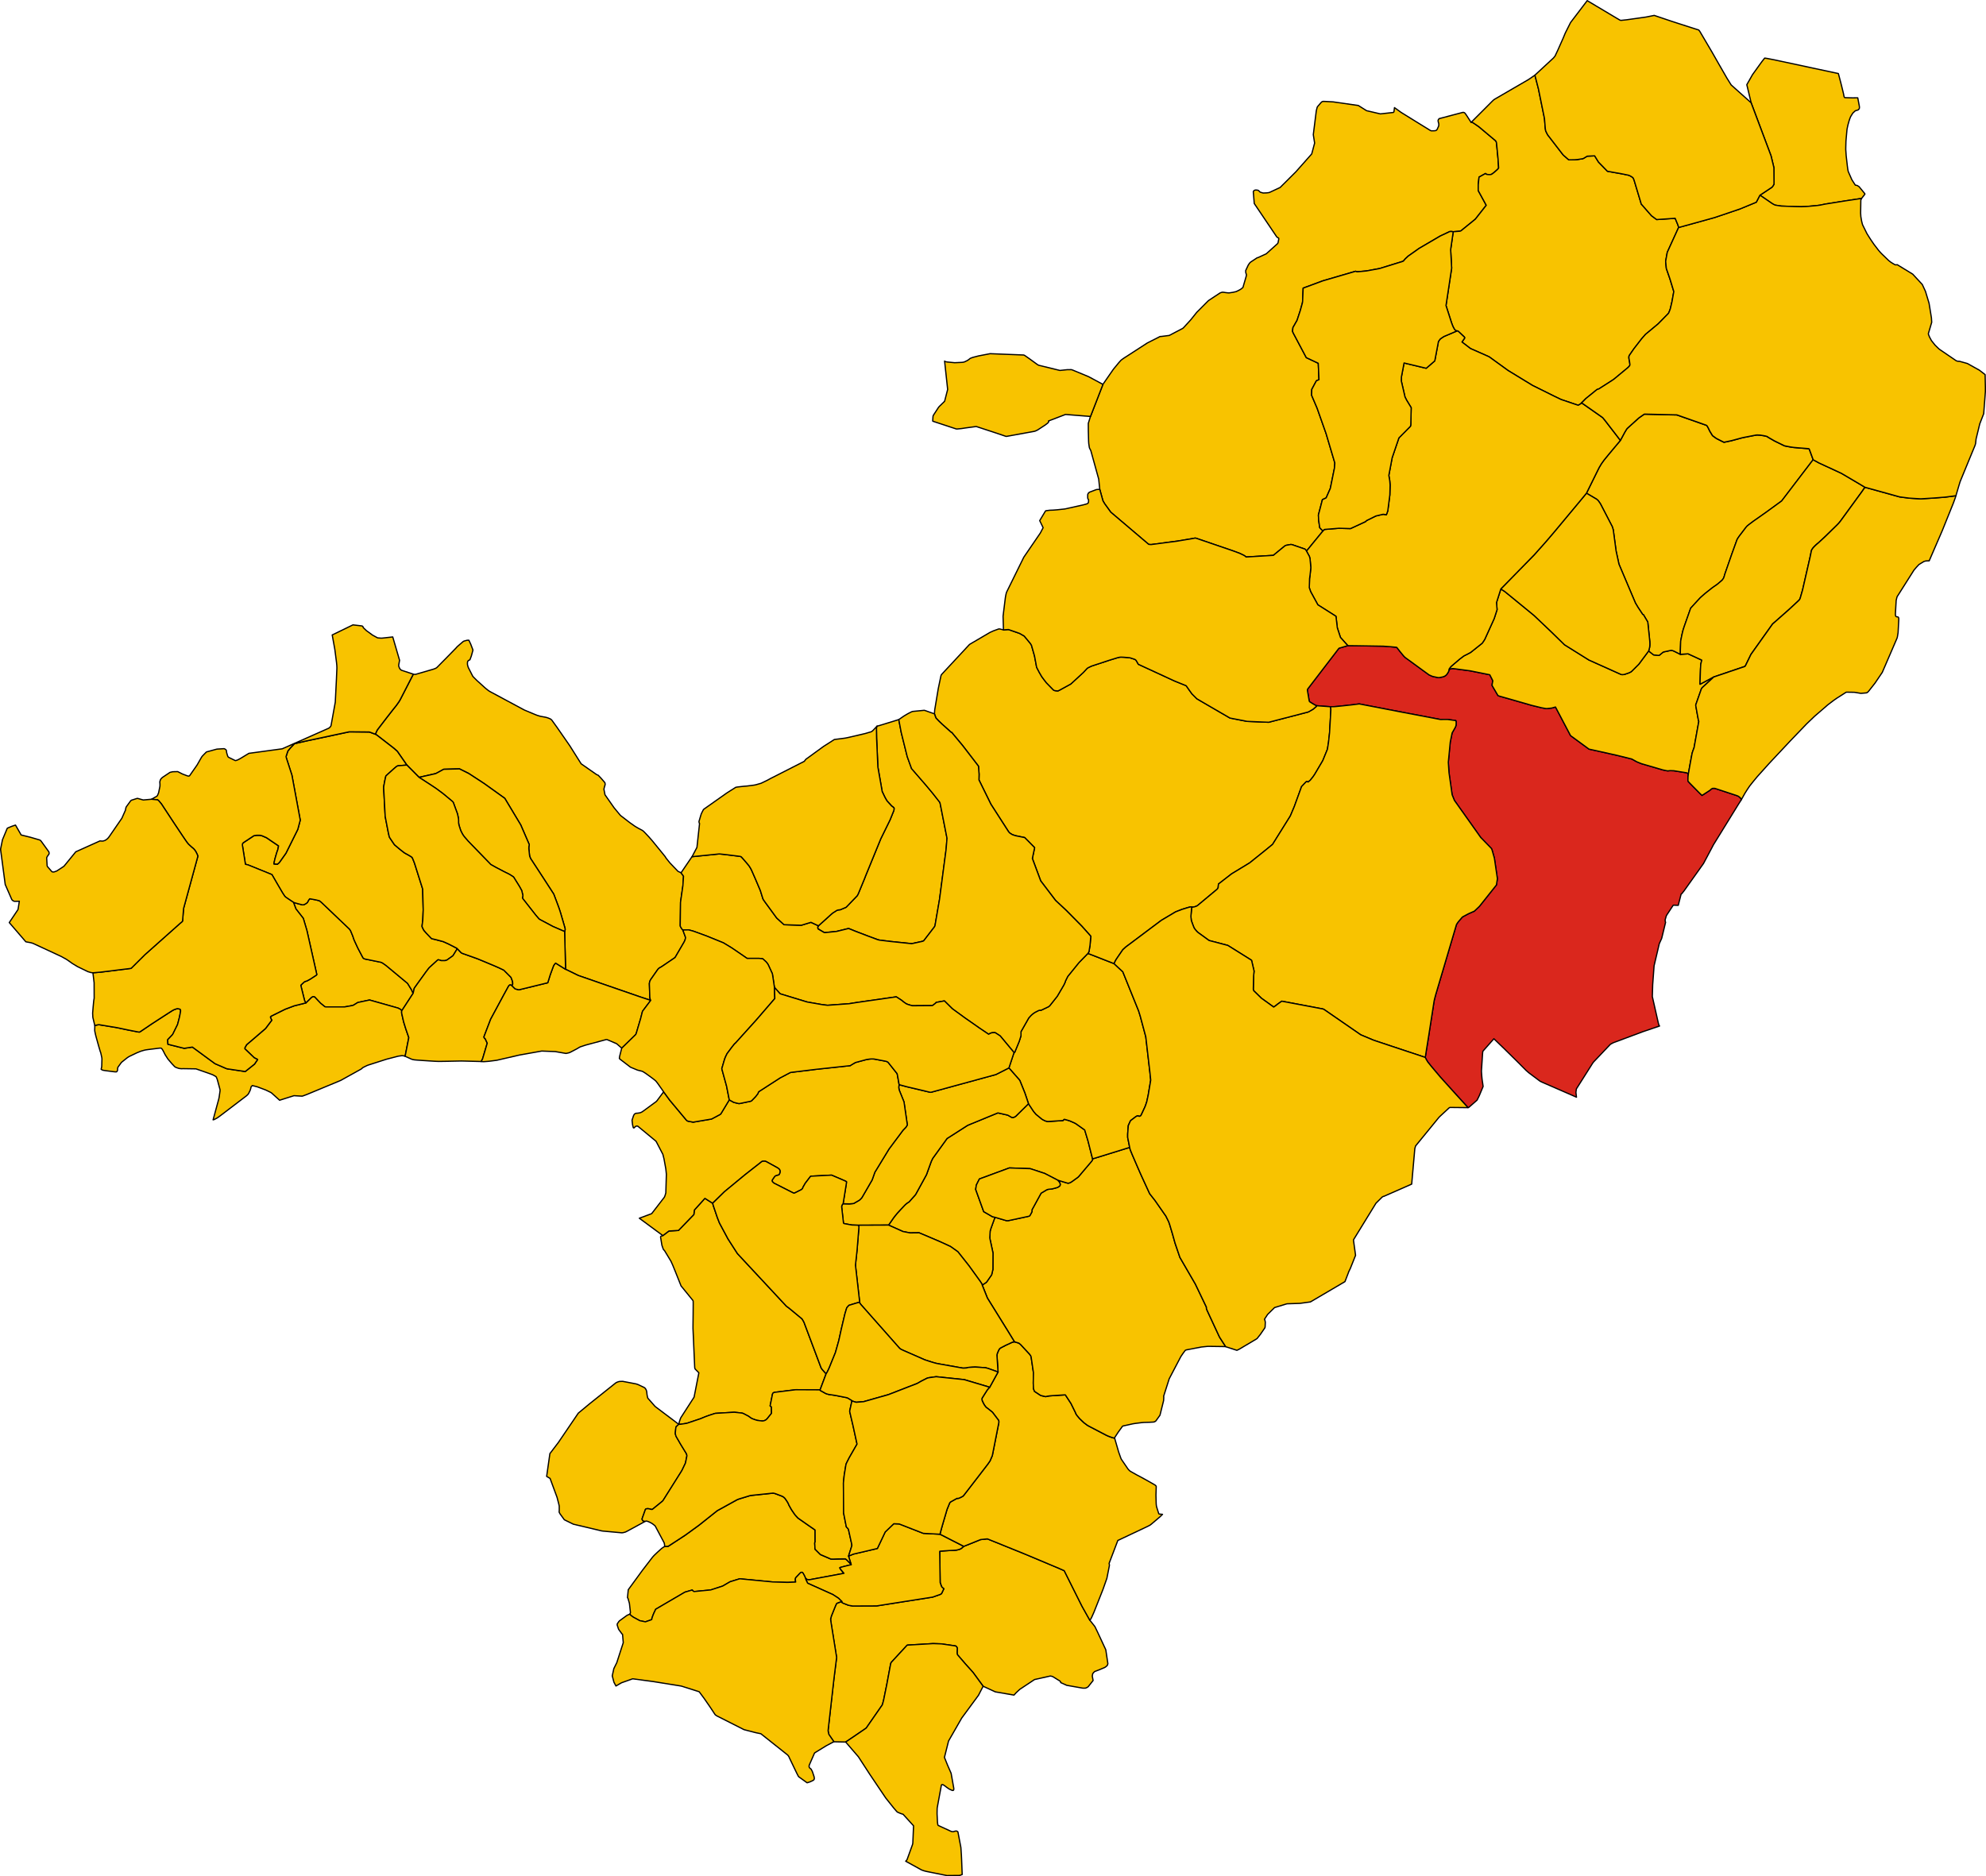 <?xml version="1.0" encoding="UTF-8" standalone="no"?>
<svg height="6095.763" id="svg2" version="1.1" width="6451.351" xmlns="http://www.w3.org/2000/svg" xmlns:cc="http://creativecommons.org/ns#" xmlns:dc="http://purl.org/dc/elements/1.1/" xmlns:rdf="http://www.w3.org/1999/02/22-rdf-syntax-ns#" xmlns:svg="http://www.w3.org/2000/svg">
  <g id="ARITZO" style="stroke-width:0.5;stroke-miterlimit:4;stroke-dasharray:none;stroke:#000000;stroke-opacity:1;stroke-linejoin:round;fill:#f8c300;fill-opacity:1" transform="matrix(32,0,0,32,-7639.779,-5174.528)">
    <path d="m 324.2,324.312 -0.357,0.128 -0.056,0.021 -0.099,0.043 -0.041,0.051 -0.037,0.08 -0.07,0.158 -0.129,0.316 -0.185,0.462 -0.072,0.179 -0.041,0.131 -0.055,0.201 0.015,0.199 0.594,3.715 -0.267,2.12 -0.596,5.272 -10e-5,0.078 0.073,0.341 0.511,0.745 1.202,0.025 0.623,-0.418 1.461,-0.997 1.617,-2.33 0.031,-0.062 0.115,-0.43 0.323,-1.578 0.397,-2.127 0.039,-0.107 0.047,-0.066 1.552,-1.679 0.052,-0.045 2.619,-0.155 0.84,0.029 1.375,0.2 0.077,0.016 0.046,0.025 0.097,0.129 0.011,0.053 0.006,0.054 -0.008,0.093 -0.008,0.245 0.002,0.135 0.011,0.084 0.029,0.072 0.774,0.902 0.807,0.9 1.017,1.392 1.24,0.572 1.897,0.328 0.204,-0.229 0.379,-0.354 1.501,-0.996 1.603,-0.358 0.076,0.014 0.112,0.024 0.068,0.029 0.703,0.433 0.052,0.055 0.043,0.047 -0.006,0.064 0.616,0.279 1.566,0.276 0.093,0.014 0.231,-10e-4 0.105,-0.039 0.068,-0.031 0.074,-0.049 0.051,-0.039 0.49,-0.62 -0.085,-0.45 0.049,-0.255 0.181,-0.2 0.46,-0.176 0.573,-0.24 0.054,-0.035 0.064,-0.045 0.052,-0.045 0.066,-0.058 0.047,-0.074 0.02,-0.068 0.007,-0.026 0.011,-0.04 -0.205,-1.369 -0.025,-0.08 -0.826,-1.774 -0.264,-0.544 -0.508,-0.641 -0.791,-1.413 -1.809,-3.618 -0.525,-0.232 -3.489,-1.465 -3.784,-1.532 -0.687,0.072 -1.713,0.688 -0.233,0.198 -0.054,0.035 -0.049,0.027 -0.064,0.027 -0.082,0.027 -0.064,0.019 -0.118,0.031 -0.087,0.017 -0.231,0.019 -0.528,0.026 -0.844,0.057 -0.086,0.019 0.044,3.172 0.118,0.343 0.031,0.072 0.031,0.043 0.046,0.045 0.097,0.088 0.05,0.035 -0.216,0.461 -0.035,0.049 -0.115,0.068 -0.097,0.035 -0.677,0.238 -5.671,0.892 -2.44,0.01 -0.431,-0.075 -0.058,-0.022 -0.549,-0.217 -0.045,-0.045 -0.019,-0.094 z" id="path46" style="stroke-width:0.125;stroke-miterlimit:4;stroke-dasharray:none"/>
  </g>
  <g id="ATZARA" style="stroke-width:0.5;stroke-miterlimit:4;stroke-dasharray:none;stroke:#000000;stroke-opacity:1;stroke-linejoin:round;fill:#f8c300;fill-opacity:1" transform="matrix(32,0,0,32,-7639.779,-5174.528)">
    <path d="m 306.214,318.723 -0.204,0.125 -0.072,0.053 -0.07,0.059 -0.058,0.051 -0.334,0.304 -0.213,0.203 -0.074,0.07 -0.111,0.115 -0.101,0.115 -1.019,1.325 -1.438,1.97 -0.08,0.805 0.052,0.074 0.145,0.507 0.105,0.933 -0.029,0.096 -0.041,0.072 0.115,0.129 0.231,0.17 0.675,0.366 0.565,0.113 0.596,-0.206 0.054,-0.045 0.01,-0.103 0.07,-0.201 0.097,-0.253 0.027,-0.06 0.192,-0.411 2.965,-1.734 0.747,-0.218 0.048,0.072 0.122,0.088 1.707,-0.167 1.207,-0.391 0.755,-0.44 0.978,-0.301 3.354,0.322 1.418,0.044 0.089,0.002 0.819,-0.034 -0.021,-0.107 -0.01,-0.189 0.014,-0.092 0.021,-0.049 0.406,-0.432 0.052,-0.054 0.078,-0.054 0.072,-0.019 0.011,0.003 0.059,0.017 0.07,0.08 0.176,0.326 0.048,0.133 0.017,0.053 0.151,0.103 0.05,0.025 0.06,0.016 0.095,0.01 0.058,-0.008 3.495,-0.652 -0.314,-0.373 -0.087,-0.131 -0.013,-0.076 0.293,-0.085 0.602,-0.151 0.19,-0.046 0.064,-0.015 -0.105,-0.133 -0.349,-0.351 -0.128,-0.103 -0.392,0.001 -0.477,0.007 -0.386,0.015 -0.188,-0.006 -0.058,-0.01 -1.045,-0.451 -0.543,-0.542 -0.029,-0.538 -0.004,-0.088 0.014,-0.053 0.029,-0.045 -0.004,-1.226 -0.527,-0.365 -0.262,-0.182 -0.937,-0.656 -0.169,-0.177 -0.149,-0.17 -0.256,-0.369 -0.116,-0.179 -0.182,-0.324 -0.062,-0.115 -0.056,-0.133 -0.032,-0.07 -0.032,-0.06 -0.151,-0.232 -0.116,-0.166 -0.105,-0.105 -0.101,-0.078 -0.113,-0.055 -0.609,-0.231 -0.099,-0.035 -0.186,-0.041 -2.308,0.243 -1.134,0.346 -0.2,0.074 -2.035,1.123 -1.86,1.48 -1.386,1.005 -1.732,1.132 -0.359,0.015 z" id="path71" style="stroke-width:0.125;stroke-miterlimit:4;stroke-dasharray:none"/>
  </g>
  <g id="AUSTIS" style="stroke-width:0.5;stroke-miterlimit:4;stroke-dasharray:none;stroke:#000000;stroke-opacity:1;stroke-linejoin:round;fill:#f8c300;fill-opacity:1" transform="matrix(32,0,0,32,-7639.779,-5174.528)">
    <path d="m 321.992,302.819 0.61,-1.628 -0.406,-0.451 -0.107,-0.168 -1.317,-3.51 -0.292,-0.778 -0.117,-0.313 -0.087,-0.164 -0.116,-0.191 -0.466,-0.388 -0.872,-0.72 -0.247,-0.179 -4.971,-5.341 -0.153,-0.236 -0.804,-1.251 -0.857,-1.598 -0.025,-0.055 -0.204,-0.522 -0.398,-1.177 -0.074,-0.263 -0.003,-0.012 -0.786,-0.499 -1.07,1.184 -0.051,0.458 -1.562,1.617 -0.971,0.058 -0.613,0.466 -0.195,0.062 -0.041,0.076 0.01,0.064 0.113,0.694 0.019,0.098 0.132,0.384 0.152,0.183 0.63,1.041 0.185,0.411 0.257,0.631 0.266,0.668 0.317,0.795 1.209,1.485 0.021,0.068 0.004,0.23 -0.006,0.957 -0.015,1.279 -9e-4,0.301 0.175,3.975 0.033,0.133 0.388,0.394 -0.485,2.473 -1.351,2.096 -0.039,0.097 -0.08,0.23 -0.086,0.337 0.173,-0.002 0.643,-0.099 1.397,-0.467 0.484,-0.201 0.391,-0.142 0.509,-0.165 0.089,-0.029 0.066,-0.008 0.085,-0.006 1.795,-0.106 0.113,0.012 0.188,0.02 0.462,0.051 0.078,0.018 0.074,0.025 0.437,0.228 0.111,0.06 0.052,0.039 0.14,0.103 0.08,0.053 0.068,0.037 0.274,0.102 0.225,0.07 0.052,0.014 0.487,0.057 0.136,-0.013 0.086,-0.027 0.066,-0.027 0.058,-0.027 0.052,-0.041 0.045,-0.039 0.064,-0.062 0.395,-0.491 0.041,-0.053 -0.011,-0.649 -0.128,-0.107 0.236,-1.181 0.035,-0.091 0.07,-0.06 0.076,-0.033 0.089,-0.015 2.106,-0.259 2.458,0.013 z" id="path74" style="stroke-width:0.125;stroke-miterlimit:4;stroke-dasharray:none"/>
  </g>
  <g id="BELVI" style="stroke-width:0.5;stroke-miterlimit:4;stroke-dasharray:none;stroke:#000000;stroke-opacity:1;stroke-linejoin:round;fill:#f8c300;fill-opacity:1" transform="matrix(32,0,0,32,-7639.779,-5174.528)">
    <path d="m 320.509,321.952 0.052,0.15 0.151,0.316 0.043,0.047 2.527,1.135 0.583,0.379 0.335,0.334 0.019,0.094 0.045,0.045 0.549,0.217 0.058,0.022 0.431,0.075 2.44,-0.01 5.671,-0.892 0.677,-0.238 0.097,-0.035 0.115,-0.068 0.035,-0.049 0.216,-0.461 -0.05,-0.035 -0.097,-0.088 -0.046,-0.045 -0.031,-0.043 -0.031,-0.072 -0.118,-0.343 -0.044,-3.172 0.086,-0.019 0.844,-0.057 0.528,-0.026 0.231,-0.019 0.087,-0.017 0.118,-0.031 0.064,-0.019 0.082,-0.027 0.064,-0.027 0.049,-0.027 0.054,-0.035 0.233,-0.198 -2.416,-1.237 -1.69,-0.089 -2.45,-0.956 -0.545,-0.021 -0.875,0.84 -0.793,1.674 -2.433,0.571 -0.493,0.206 0.272,0.87 -0.064,0.015 -0.19,0.046 -0.602,0.151 -0.293,0.085 0.013,0.076 0.087,0.131 0.314,0.373 -3.495,0.652 -0.058,0.008 -0.095,-0.01 -0.06,-0.016 -0.05,-0.025 -0.151,-0.103 z" id="path110" style="stroke-width:0.125;stroke-miterlimit:4;stroke-dasharray:none"/>
  </g>
  <g id="BIRORI" style="stroke-width:0.5;stroke-miterlimit:4;stroke-dasharray:none;stroke:#000000;stroke-opacity:1;stroke-linejoin:round;fill:#f8c300;fill-opacity:1" transform="matrix(32,0,0,32,-7639.779,-5174.528)">
    <path d="m 280.682,262.561 -0.143,-0.329 -0.422,-0.689 -2.136,-1.775 -0.086,-0.068 -0.322,-0.226 -0.096,-0.043 -0.076,-0.033 -0.144,-0.029 -1.429,-0.292 -0.092,-0.023 -0.107,-0.064 -0.047,-0.06 -0.047,-0.088 -0.46,-0.872 -0.364,-0.788 -0.065,-0.167 -0.084,-0.261 -0.225,-0.543 -0.104,-0.164 -2.848,-2.716 -0.051,-0.045 -0.164,-0.13 -0.382,-0.093 -0.06,-0.011 -0.542,-0.1 -0.052,0.061 -0.043,0.059 -0.035,0.053 -0.029,0.057 -0.029,0.059 -0.027,0.053 -0.045,0.057 -0.07,0.057 -0.068,0.043 -0.086,0.053 -0.09,0.043 -0.072,0.02 -0.096,0.004 -0.408,-0.104 -0.316,-0.089 -0.185,-0.054 0.247,0.664 0.747,0.957 0.022,0.068 0.347,1.174 1.006,4.475 -0.058,0.06 -0.047,0.031 -0.553,0.36 -0.072,0.043 -0.134,0.074 -0.099,0.053 -0.076,0.031 -0.066,0.022 -0.113,0.037 -0.056,0.035 -0.051,0.045 -0.272,0.254 -0.027,0.053 0.38,1.529 0.024,0.066 0.035,0.058 0.094,0.119 0.538,-0.531 0.043,-0.037 0.099,-0.049 0.062,-0.014 0.136,0.037 0.324,0.348 0.271,0.284 0.439,0.356 0.068,0.011 0.064,0.006 1.882,-0.004 0.072,-0.012 0.762,-0.137 0.022,-0.013 0.084,-0.047 0.385,-0.238 1.192,-0.252 2.896,0.819 0.269,0.144 0.049,0.057 0.045,0.091 1.164,-1.787 z" id="path125" style="stroke-width:0.125;stroke-miterlimit:4;stroke-dasharray:none"/>
  </g>
  <g id="BITTI" style="stroke-width:0.5;stroke-miterlimit:4;stroke-dasharray:none;stroke:#000000;stroke-opacity:1;stroke-linejoin:round;fill:#f8c300;fill-opacity:1" transform="matrix(32,0,0,32,-7639.779,-5174.528)">
    <path d="m 350.385,211.4 0.317,1.147 0.175,0.301 0.623,0.861 3.847,3.265 0.234,0.024 0.076,-0.01 2.62,-0.345 1.645,-0.276 0.078,-0.019 0.065,-0.01 0.096,0.016 3.511,1.199 0.228,0.079 0.162,0.06 0.533,0.198 0.4,0.193 0.103,0.061 0.054,0.039 0.078,0.076 2.781,-0.169 0.076,-0.068 0.985,-0.808 0.047,-0.039 0.076,-0.054 0.078,-0.039 0.068,-0.017 0.432,-0.078 0.098,0.01 0.082,0.024 1.217,0.421 0.064,0.029 0.06,0.065 0.074,0.123 1.671,-2.044 -0.214,-0.217 -0.109,-0.115 -0.112,-0.758 -0.025,-0.532 0.408,-1.565 0.063,-0.025 0.316,-0.149 0.423,-0.962 0.409,-2.009 0.014,-0.084 0.036,-0.487 -0.891,-2.995 -0.903,-2.561 -0.563,-1.322 -0.002,-0.062 0.016,-0.479 0.004,-0.058 0.46,-0.861 0.051,-0.027 0.22,-0.096 -0.076,-1.666 -1.214,-0.571 -1.321,-2.494 -0.064,-0.144 -0.013,-0.055 0.037,-0.302 0.008,-0.064 0.055,-0.091 0.361,-0.635 0.32,-0.971 0.221,-0.794 0.012,-0.076 0.01,-0.086 0.056,-1.344 1.99,-0.737 3.333,-0.975 0.019,0.008 0.065,0.029 0.07,0.012 0.149,-0.007 0.795,-0.074 1.348,-0.248 2.299,-0.711 0.104,-0.04 0.134,-0.159 0.041,-0.05 0.307,-0.291 1.115,-0.789 2.151,-1.26 0.96,-0.451 0.057,-0.004 0.119,-0.003 0.122,0.018 0.054,0.008 0.692,-0.055 0.106,-0.046 1.448,-1.176 1.107,-1.41 -0.814,-1.489 0.001,-0.579 0.079,-0.79 0.657,-0.366 0.076,0.067 0.088,0.03 0.229,0.015 0.09,-0.001 0.12,-0.027 0.073,-0.044 0.055,-0.041 0.153,-0.116 0.331,-0.294 0.077,-0.085 0.042,-0.07 -0.004,-0.06 -0.054,-0.842 -0.155,-1.62 -0.017,-0.08 -0.019,-0.06 -0.06,-0.098 -1.693,-1.421 -0.548,-0.377 -0.094,-0.051 -0.061,-0.016 -0.09,-5e-4 -0.495,-0.765 -0.13,-0.174 -0.043,-0.039 -0.106,-0.038 -0.08,0.005 -2.388,0.63 -0.036,0.044 -0.043,0.052 -0.03,0.091 0.002,0.062 0.027,0.133 0.03,0.094 0.009,0.057 0.006,0.066 -0.006,0.088 -0.016,0.078 -0.152,0.337 -0.082,0.086 -0.069,0.027 -0.071,0.013 -0.151,0.008 -0.239,-0.001 -0.11,-0.057 -1.285,-0.791 -1.635,-1.012 -0.685,-0.492 -0.044,0.359 -0.018,0.082 -0.055,0.048 -1.312,0.147 -1.406,-0.327 -0.834,-0.526 -2.544,-0.365 -0.876,-0.049 -0.155,-8e-4 -0.071,0.017 -0.053,0.025 -0.069,0.056 -0.371,0.431 -0.04,0.074 -0.088,0.348 -0.303,2.416 0.013,0.101 0.12,0.764 -0.295,1.101 -1.617,1.824 -1.588,1.581 -0.139,0.066 -0.905,0.421 -0.071,0.029 -0.073,0.011 -0.069,0.009 -0.07,0.009 -0.072,0.006 -0.319,0.012 -0.088,-0.022 -0.147,-0.042 -0.09,-0.037 -0.051,-0.045 -0.076,-0.084 -0.074,-0.047 -0.088,-0.016 -0.123,-0.012 -0.059,0.006 -0.079,0.019 -0.065,0.033 -0.069,0.111 0.099,1.204 2.277,3.377 0.041,0.041 0.152,0.094 0.004,0.004 0.015,0.084 -0.072,0.364 -0.008,0.022 -0.02,0.056 -0.037,0.041 -1.135,1.022 -0.824,0.38 -0.099,0.024 -0.003,6e-4 -0.648,0.428 -0.081,0.07 -0.061,0.076 -0.11,0.163 -0.259,0.554 -3e-4,0.078 10e-4,0.103 0.017,0.072 0.019,0.062 0.021,0.064 0.013,0.06 -0.006,0.082 -0.032,0.123 -0.288,0.987 -0.017,0.058 -0.011,0.035 -0.204,0.165 -0.132,0.079 -0.167,0.085 -0.188,0.089 -0.308,0.071 -0.368,0.057 -0.102,0.005 -0.303,-0.033 -0.113,-0.02 -0.104,-0.014 -0.102,-0.004 -0.133,0.038 -0.1,0.038 -1.107,0.73 -0.055,0.041 -0.053,0.045 -1.154,1.157 -0.604,0.754 -0.682,0.746 -0.007,0.008 -0.085,0.087 -0.086,0.054 -1.32,0.691 -0.805,0.102 -0.131,0.007 -1.28,0.648 -2.159,1.397 -0.243,0.157 -0.128,0.089 -0.151,0.116 -0.236,0.26 -0.501,0.608 -0.079,0.105 -1.022,1.476 -1.264,3.256 -0.221,0.709 0.003,0.773 0.028,1.054 0.013,0.207 0.056,0.382 0.021,0.08 0.025,0.059 0.107,0.201 0.802,2.9 0.108,1.048 z" id="path128" style="stroke-width:0.125;stroke-miterlimit:4;stroke-dasharray:none"/>
  </g>
  <g id="BOLOTANA" style="stroke-width:0.5;stroke-miterlimit:4;stroke-dasharray:none;stroke:#000000;stroke-opacity:1;stroke-linejoin:round;fill:#f8c300;fill-opacity:1" transform="matrix(32,0,0,32,-7639.779,-5174.528)">
    <path d="m 281.282,240.629 1.701,-0.384 0.805,-0.436 1.6,-0.041 0.945,0.472 1.564,1.021 2.087,1.496 1.621,2.701 0.867,2.002 -0.041,0.21 -0.004,0.208 0.071,0.653 0.024,0.127 0.057,0.14 0.047,0.107 0.055,0.078 1.081,1.657 1.196,1.846 0.435,1.159 0.125,0.347 0.1,0.304 0.041,0.134 0.393,1.35 0.047,0.181 0.014,0.076 -0.004,0.068 -0.021,0.086 -0.027,0.09 0.098,3.838 1.295,0.631 2.802,0.971 3.46,1.196 0.647,0.212 0.44,0.144 -0.047,-0.103 -0.017,-0.037 -0.022,-0.129 -0.007,-0.039 -0.045,-1.346 0,-0.066 0.01,-0.059 0.029,-0.14 0.043,-0.095 0.034,-0.066 0.007,-0.014 0.729,-1.042 0.06,-0.068 0.068,-0.064 0.279,-0.162 1.349,-0.917 0.912,-1.566 0.062,-0.127 0.033,-0.082 0.019,-0.06 0.033,-0.146 0.004,-0.054 -0.016,-0.06 -0.259,-0.704 -0.066,-0.072 -0.121,-0.187 -0.033,-0.055 -0.027,-0.049 -0.014,-0.093 0.03,-2.363 0.24,-1.672 0.065,-0.972 -0.253,-0.347 -0.312,-0.142 -0.821,-0.859 -0.398,-0.495 -0.031,-0.059 -0.051,-0.08 -0.168,-0.21 -1.15,-1.411 -0.324,-0.37 -0.468,-0.497 -0.051,-0.049 -0.064,-0.058 -0.086,-0.066 -0.066,-0.037 -0.224,-0.119 -0.137,-0.072 -0.312,-0.183 -0.509,-0.357 -0.119,-0.09 -0.185,-0.142 -0.655,-0.505 -0.066,-0.068 -0.609,-0.736 -0.917,-1.311 -0.111,-0.567 0.051,-0.222 0.021,-0.074 0.035,-0.09 0.01,-0.058 0.01,-0.074 -0.025,-0.133 -0.031,-0.045 -0.359,-0.417 -0.287,-0.3 -0.168,-0.072 -1.569,-1.096 -1.158,-1.839 -1.287,-1.855 -0.387,-0.538 -0.137,-0.191 -0.065,-0.068 -0.102,-0.07 -0.223,-0.091 -0.176,-0.054 -0.088,-0.023 -0.23,-0.041 -0.306,-0.058 -0.322,-0.097 -0.195,-0.078 -1.08,-0.451 -3.478,-1.867 -0.15,-0.091 -0.164,-0.127 -0.191,-0.156 -0.854,-0.773 -0.326,-0.327 -0.086,-0.097 -0.401,-0.789 -0.059,-0.121 -0.031,-0.101 -0.043,-0.17 -0.002,-0.173 0.014,-0.103 0.019,-0.053 0.072,-0.09 0.059,-0.023 0.082,-0.033 0.107,-0.279 0.047,-0.129 0.148,-0.542 0.01,-0.053 -0.225,-0.594 -0.186,-0.395 -0.084,-0.006 -0.113,0.01 -0.252,0.065 -0.074,0.025 -0.086,0.055 -0.494,0.429 -0.053,0.049 -0.096,0.094 -0.051,0.064 -0.891,0.913 -0.996,1.009 -0.039,0.039 -0.066,0.057 -0.129,0.066 -0.185,0.068 -1.801,0.523 -0.076,0.006 -0.154,-0.021 -0.193,0.374 -1.127,2.194 -0.045,0.08 -0.084,0.14 -0.279,0.394 -0.333,0.414 -0.641,0.823 -0.96,1.254 -0.192,0.42 0.154,0.088 1.716,1.328 0.358,0.315 0.97,1.399 1.239,1.247 z" id="path131" style="stroke-width:0.125;stroke-miterlimit:4;stroke-dasharray:none"/>
  </g>
  <g id="BORORE" style="stroke-width:0.5;stroke-miterlimit:4;stroke-dasharray:none;stroke:#000000;stroke-opacity:1;stroke-linejoin:round;fill:#f8c300;fill-opacity:1" transform="matrix(32,0,0,32,-7639.779,-5174.528)">
    <path d="m 267.122,273.416 1.463,-0.463 0.602,0.037 0.23,0.009 0.052,-0.012 0.403,-0.147 3.456,-1.436 2.087,-1.159 0.177,-0.152 0.373,-0.184 0.056,-0.025 0.089,-0.035 1.835,-0.588 0.053,-0.016 1.152,-0.298 0.088,-0.016 0.294,-0.04 0.099,0.002 0.142,0.029 0.062,0.015 0.052,-0.076 0.344,-1.746 0.01,-0.06 -0.301,-0.874 -0.225,-0.726 -0.202,-0.894 0.004,-0.212 -0.045,-0.091 -0.049,-0.057 -0.269,-0.144 -2.896,-0.819 -1.192,0.252 -0.385,0.238 -0.084,0.047 -0.022,0.013 -0.762,0.137 -0.072,0.012 -1.882,0.004 -0.064,-0.006 -0.068,-0.011 -0.439,-0.356 -0.271,-0.284 -0.324,-0.348 -0.136,-0.037 -0.062,0.014 -0.099,0.049 -0.043,0.037 -0.538,0.531 -1.199,0.299 -0.928,0.349 -1.342,0.664 -0.076,0.045 -0.017,0.012 -0.031,0.021 -0.023,0.059 0.016,0.053 0.074,0.181 0.053,0.07 -0.639,0.851 -1.028,0.883 -0.892,0.76 -0.172,0.304 -0.01,0.068 0.012,0.053 0.685,0.655 0.271,0.255 0.331,0.165 -0.312,0.467 -0.944,0.755 -0.082,-0.011 -1.773,-0.266 -0.115,-0.043 -1.101,-0.478 -2.293,-1.684 -0.831,0.127 -0.518,-0.127 -1.136,-0.285 -0.027,-0.458 0.433,-0.455 0.037,-0.041 0.052,-0.07 0.025,-0.049 0.422,-0.859 0.033,-0.072 0.023,-0.076 0.177,-0.679 0.102,-0.544 0.011,-0.072 -0.004,-0.064 -0.016,-0.078 -0.037,-0.041 -0.08,-0.023 -0.146,-0.033 -0.07,2e-4 -0.202,0.063 -0.132,0.051 -0.15,0.08 -0.426,0.27 -1.64,1.063 -1.123,0.76 -0.107,0.067 -0.062,0.025 -0.058,-0.008 -0.078,-0.011 -1.027,-0.201 -1.087,-0.23 -1.849,-0.305 -0.109,0.016 -0.06,0.01 -0.251,0.059 -0.014,0.456 0.012,0.129 0.071,0.337 0.071,0.271 0.237,0.855 0.185,0.627 0.027,0.052 0.05,0.214 0.071,0.331 0.012,0.117 -0.021,0.735 -0.011,0.103 -0.05,0.213 0.049,0.037 0.08,0.044 0.08,0.025 0.245,0.04 0.875,0.112 0.082,0.006 0.131,0.005 0.072,-0.047 0.041,-0.09 0.015,-0.066 10e-4,-0.109 0.002,-0.055 0.041,-0.119 0.339,-0.465 0.043,-0.041 0.051,-0.041 0.186,-0.149 0.289,-0.231 0.142,-0.098 0.099,-0.059 0.768,-0.367 0.383,-0.155 0.06,-0.02 0.265,-0.077 0.138,-0.034 0.016,-0.004 0.255,-0.038 1.228,-0.152 0.064,0.002 0.082,0.021 0.045,0.047 0.088,0.13 0.086,0.161 0.161,0.317 0.276,0.43 0.414,0.486 0.266,0.28 0.074,0.058 0.076,0.033 0.074,0.029 0.164,0.056 0.082,0.023 0.119,0.013 0.133,0.011 0.14,-0.008 1.31,0.021 1.355,0.473 0.242,0.089 0.136,0.056 0.072,0.041 0.203,0.114 0.039,0.037 0.057,0.119 0.055,0.146 0.039,0.138 0.02,0.072 0.224,0.828 -0.002,0.134 -0.088,0.612 -0.013,0.074 -0.036,0.156 -0.487,1.792 -0.081,0.294 0.098,-0.024 0.051,-0.024 0.225,-0.121 0.08,-0.045 0.227,-0.164 2.716,-2.067 0.054,-0.049 0.056,-0.055 0.058,-0.064 0.033,-0.045 0.054,-0.107 0.108,-0.218 0.062,-0.197 0.021,-0.094 0.01,-0.066 0.13,-0.141 0.475,0.123 0.068,0.021 0.76,0.286 0.064,0.025 0.474,0.229 0.053,0.031 0.055,0.035 0.823,0.742 z" id="path149" style="stroke-width:0.125;stroke-miterlimit:4;stroke-dasharray:none"/>
  </g>
  <g id="BORTIGALI" style="stroke-width:0.5;stroke-miterlimit:4;stroke-dasharray:none;stroke:#000000;stroke-opacity:1;stroke-linejoin:round;fill:#f8c300;fill-opacity:1" transform="matrix(32,0,0,32,-7639.779,-5174.528)">
    <path d="m 280.682,262.561 0.102,-0.466 0.019,-0.06 0.358,-0.503 0.484,-0.671 0.346,-0.48 0.278,-0.363 0.054,-0.062 0.156,-0.144 0.701,-0.638 0.058,-0.018 0.066,0.014 0.105,0.029 0.074,0.031 0.07,0.014 0.308,0.002 0.057,-0.006 0.08,-0.018 0.109,-0.035 0.607,-0.431 0.043,-0.06 0.358,-0.583 0.012,-0.121 -0.831,-0.43 -0.552,-0.249 -0.68,-0.182 -0.497,-0.12 -0.047,-0.035 -0.502,-0.525 -0.08,-0.089 -0.168,-0.199 -0.039,-0.062 -0.141,-0.302 -1e-4,-0.109 0.071,-0.549 0.043,-1.06 -0.056,-2.112 -0.829,-2.625 -0.067,-0.173 -0.092,-0.228 -0.067,-0.152 -0.066,-0.07 -0.17,-0.107 -0.172,-0.101 -0.219,-0.119 -0.152,-0.085 -0.244,-0.185 -0.287,-0.229 -0.478,-0.403 -0.061,-0.078 -0.416,-0.619 -0.049,-0.089 -0.021,-0.039 -0.096,-0.434 -0.132,-0.674 -0.185,-0.956 -0.155,-2.918 0.013,-0.154 0.064,-0.339 0.044,-0.238 0.089,-0.404 0.027,-0.068 0.203,-0.187 0.643,-0.578 0.193,-0.16 0.094,-0.065 0.066,-0.025 0.057,-0.008 0.858,-0.073 -0.97,-1.399 -0.358,-0.315 -1.716,-1.328 -0.154,-0.088 -0.541,-0.203 -0.082,-0.021 -2.018,-0.019 -4.397,0.935 -1.067,0.246 -0.109,0.026 -0.426,0.455 -0.224,0.271 -0.037,0.084 -0.161,0.495 0.028,0.136 0.566,1.752 0.846,4.567 -0.238,0.903 -0.019,0.053 -1.194,2.405 -0.612,0.863 -0.076,0.1 -0.117,0.102 -0.064,0.051 -0.347,-0.028 0.011,-0.099 0.025,-0.133 0.07,-0.306 0.164,-0.565 0.041,-0.129 0.037,-0.092 0.048,-0.14 0.073,-0.368 -1.229,-0.833 -0.062,-0.027 -0.332,-0.143 -0.074,-0.029 -0.074,-0.023 -0.137,-0.023 -0.166,-10e-4 -0.07,0.002 -0.121,0.003 -0.144,0.022 -0.096,0.018 -1.014,0.671 -0.08,0.061 -0.06,0.074 -0.019,0.131 0.311,1.967 0.262,0.058 2.428,0.985 0.538,0.932 0.519,0.887 0.059,0.093 0.149,0.228 0.047,0.062 0.065,0.07 0.053,0.039 0.23,0.157 0.451,0.303 0.078,0.049 0.185,0.054 0.316,0.089 0.408,0.104 0.096,-0.004 0.072,-0.02 0.09,-0.043 0.086,-0.053 0.068,-0.043 0.07,-0.057 0.045,-0.057 0.027,-0.053 0.029,-0.059 0.029,-0.057 0.035,-0.053 0.043,-0.059 0.052,-0.061 0.542,0.1 0.06,0.011 0.382,0.093 0.164,0.13 0.051,0.045 2.848,2.716 0.104,0.164 0.225,0.543 0.084,0.261 0.065,0.167 0.364,0.788 0.46,0.872 0.047,0.088 0.047,0.06 0.107,0.064 0.092,0.023 1.429,0.292 0.144,0.029 0.076,0.033 0.096,0.043 0.322,0.226 0.086,0.068 2.136,1.775 0.422,0.689 0.143,0.329 z" id="path152" style="stroke-width:0.125;stroke-miterlimit:4;stroke-dasharray:none"/>
  </g>
  <g id="DESULO" style="stroke-width:0.5;stroke-miterlimit:4;stroke-dasharray:none;stroke:#000000;stroke-opacity:1;stroke-linejoin:round;fill:#f8c300;fill-opacity:1" transform="matrix(32,0,0,32,-7639.779,-5174.528)">
    <path d="m 336.576,318.71 1.713,-0.688 0.687,-0.072 3.784,1.532 3.489,1.465 0.525,0.232 1.809,3.618 0.791,1.413 0.095,-0.115 0.064,-0.122 0.037,-0.074 0.195,-0.438 0.051,-0.119 0.89,-2.25 0.401,-1.139 0.251,-1.272 0.006,-0.068 -0.011,-0.068 -0.019,-0.111 0.887,-2.331 0.028,-0.009 0.032,-0.01 2.986,-1.412 0.073,-0.038 0.054,-0.028 0.101,-0.056 0.107,-0.081 0.713,-0.604 0.193,-0.163 0.247,-0.243 -0.332,-0.029 -0.05,-0.033 -0.213,-0.677 -0.015,-0.06 -0.017,-0.096 -0.011,-0.099 -0.009,-0.158 -0.02,-0.811 0.028,-0.865 -0.042,-0.084 -0.05,-0.041 -0.14,-0.088 -0.769,-0.437 -0.725,-0.396 -0.211,-0.108 -0.611,-0.343 -0.145,-0.092 -0.108,-0.111 -0.07,-0.08 -0.657,-0.963 -0.031,-0.055 -0.041,-0.096 -0.221,-0.624 -0.401,-1.389 -0.124,-0.022 -0.157,-0.045 -0.285,-0.102 -0.252,-0.108 -1.724,-0.9 -0.149,-0.082 -0.062,-0.034 -0.343,-0.256 -0.132,-0.121 -0.322,-0.307 -0.265,-0.315 -0.097,-0.141 -0.052,-0.133 -0.467,-0.95 -0.572,-0.875 -0.054,0.002 -0.12,0.007 -0.68,0.043 -0.439,0.028 -0.319,0.025 -0.262,0.04 -0.105,0.033 -0.041,-0.004 -0.016,-0.002 -0.371,-0.087 -0.064,-0.016 -0.078,-0.037 -0.584,-0.389 -0.1,-0.265 -0.024,-0.563 0.018,-1.072 -0.237,-1.608 -0.042,-0.105 -0.037,-0.053 -0.077,-0.107 -0.062,-0.068 -0.839,-0.904 -0.188,-0.152 -0.445,-0.134 -0.126,0.021 -0.103,0.029 -0.667,0.308 -0.506,0.264 -0.074,0.054 -0.049,0.051 -0.037,0.062 -0.037,0.066 -0.025,0.057 -0.035,0.078 -0.033,0.074 -0.039,0.101 -0.035,0.111 -0.01,0.08 0.112,1.709 -0.852,1.553 -0.082,0.082 -0.097,0.109 -0.055,0.064 -0.045,0.068 -0.289,0.455 -0.154,0.247 -0.043,0.074 -0.021,0.054 -0.002,0.062 0.033,0.148 0.06,0.133 0.085,0.166 0.039,0.072 0.031,0.053 0.048,0.07 0.124,0.162 0.066,0.053 0.093,0.065 0.487,0.387 0.587,0.773 0.052,0.072 0.011,0.064 0.006,0.076 -0.008,0.099 -0.651,3.301 -0.02,0.058 -0.213,0.498 -0.049,0.074 -0.201,0.288 -2.401,3.116 -0.062,0.068 -0.068,0.064 -0.284,0.142 -0.111,0.044 -0.052,0.013 -0.064,0.008 -0.054,-0.014 -0.212,0.117 -0.052,0.029 -0.387,0.215 -0.058,0.051 -0.048,0.065 -0.266,0.653 -0.432,1.47 -0.129,0.452 -0.157,0.59 2.416,1.237 z" id="path271" style="stroke-width:0.125;stroke-miterlimit:4;stroke-dasharray:none"/>
  </g>
  <g id="DORGALI" style="stroke-width:1;stroke-miterlimit:4;stroke-dasharray:none;stroke:#000000;stroke-opacity:1;stroke-linejoin:round;fill:#da271d;fill-opacity:1" transform="matrix(32,0,0,32,-7639.779,-5174.528)">
    <path d="m 373.792,233.464 0.426,-0.01 0.215,-0.018 0.695,-0.071 0.869,-0.095 0.34,-0.043 0.389,-0.049 4.403,0.851 3.831,0.73 0.713,-0.008 0.854,0.12 0.025,0.082 0.007,0.086 10e-4,0.096 -6e-4,0.107 -0.018,0.146 -0.05,0.124 -0.03,0.066 -0.311,0.546 -0.187,0.917 -0.199,2.06 0.07,1.054 0.315,2.227 0.019,0.057 0.215,0.533 2.67,3.764 1.006,1.035 0.074,0.076 0.042,0.08 0.044,0.129 0.222,0.783 0.305,2.081 -0.097,0.638 -1.718,2.16 -0.127,0.124 -0.404,0.38 -0.127,0.052 -0.475,0.213 -0.559,0.299 -0.061,0.043 -0.402,0.473 -0.077,0.107 -0.041,0.062 -0.041,0.066 -0.028,0.051 -0.016,0.052 -2.089,7.059 -0.125,0.473 -0.042,0.202 -0.545,3.508 -0.349,2.182 0.092,0.188 0.172,0.287 0.285,0.353 0.103,0.128 0.888,1.051 0.629,0.697 0.811,0.899 0.062,0.069 1.3,1.429 0.092,-0.036 0.264,-0.23 0.098,-0.085 0.466,-0.41 0.059,-0.111 0.169,-0.348 0.387,-0.929 -0.052,-0.372 -0.054,-0.363 -0.035,-0.365 -0.029,-0.431 0.002,-0.08 0.115,-1.765 0.026,-0.201 1.119,-1.268 0.953,0.918 1.359,1.337 0.867,0.869 0.097,0.098 0.281,0.243 1.128,0.845 0.19,0.093 2.017,0.878 1.493,0.653 -0.055,-0.48 0.011,-0.109 0.035,-0.253 1.672,-2.641 0.09,-0.111 1.628,-1.712 0.061,-0.062 0.072,-0.042 0.09,-0.048 0.137,-0.073 2.993,-1.117 1.702,-0.58 -0.054,-0.059 -0.063,-0.199 -0.012,-0.05 -0.011,-0.046 -0.595,-2.63 0.035,-1.208 0.142,-1.921 0.528,-2.245 0.236,-0.52 0.02,-0.068 0.384,-1.583 -0.017,-0.045 -0.019,-0.061 -0.006,-0.067 4e-4,-0.054 0.008,-0.063 0.103,-0.349 0.017,-0.045 0.063,-0.101 0.628,-0.954 0.508,0.017 0.292,-1.147 0.067,-0.037 0.226,-0.283 1.982,-2.785 0.851,-1.603 0.15,-0.289 2.541,-4.117 0.302,-0.475 -0.052,-0.104 -0.05,-0.065 -0.077,-0.077 -0.101,-0.073 -0.056,-0.037 -0.13,-0.054 -2.156,-0.71 -0.078,-0.022 -0.17,-0.003 -0.072,0.007 -0.1,0.058 -0.063,0.046 -0.065,0.07 -0.829,0.539 -0.261,-0.251 -0.943,-0.958 -0.099,-0.106 -0.094,-0.1 -0.025,-0.049 -0.007,-0.057 0.009,-0.37 0.033,-0.294 -0.126,-0.092 -0.053,-0.018 -0.068,-0.016 -1.23,-0.196 -0.379,-0.011 -0.213,0.024 -0.036,-0.003 -0.018,-0.002 -0.056,-0.005 -0.415,-0.087 -2.173,-0.635 -0.475,-0.194 -0.501,-0.278 -1.486,-0.369 -2.131,-0.476 -0.401,-0.088 -0.32,-0.068 -1.876,-1.374 -1.529,-2.905 -0.379,0.107 -0.354,0.037 -0.15,0.015 -0.07,-0.002 -0.072,-0.01 -0.268,-0.048 -0.12,-0.021 -1.004,-0.246 -3.287,-0.94 -0.113,-0.04 -0.043,-0.051 -0.57,-0.974 -0.003,-0.074 0.021,-0.156 0.03,-0.144 0.016,-0.095 -0.013,-0.06 -0.291,-0.571 -1.008,-0.203 -0.999,-0.2 -1.687,-0.224 -0.092,-0.004 -0.079,0.011 -0.075,0.02 -0.204,0.062 -8e-4,0.087 -0.057,0.162 -0.164,0.256 -0.086,0.083 -0.032,0.028 -0.015,0.013 -0.059,0.035 -0.069,0.037 -0.078,0.031 -0.067,0.019 -0.055,0.015 -0.317,0.06 -0.113,-0.004 -0.3,-0.062 -0.174,-0.04 -0.113,-0.028 -0.318,-0.142 -2.425,-1.767 -0.054,-0.049 -0.068,-0.069 -0.08,-0.092 -0.34,-0.415 -0.31,-0.399 -0.062,-0.016 -0.619,-0.058 -0.695,-0.05 -2.732,-0.043 -0.865,-0.01 -0.878,0.253 -0.051,0.043 -3.132,4.087 -0.041,0.076 -4e-4,0.095 0.152,0.901 0.027,0.148 0.023,0.062 0.043,0.045 0.335,0.21 0.321,0.179 1.43,0.106 z" id="path288" style="stroke-width:0.125;stroke-miterlimit:4;stroke-dasharray:none"/>
  </g>
  <g id="DUALCHI" style="fill:#f8c300;fill-opacity:1;stroke:#000000;stroke-width:0.125;stroke-linejoin:round;stroke-miterlimit:4;stroke-opacity:1;stroke-dasharray:none" transform="matrix(32,0,0,32,-7639.779,-5174.528)">
    <path d="m 279.836,268.938 0.711,0.318 0.14,0.037 0.136,0.023 0.024,0.002 0.171,0.015 0.261,0.019 0.407,0.029 0.941,0.061 0.308,0.019 0.356,0.013 0.835,-0.013 1.454,-0.031 2.014,0.052 0.142,-0.287 0.468,-1.577 -0.219,-0.467 -0.068,-0.029 -0.043,-0.107 0,-0.057 0.676,-1.768 1.365,-2.534 0.442,-0.805 0.039,-0.06 0.054,-0.053 0.06,-0.029 0.076,0.006 0.059,0.025 0.059,0.041 0.051,-0.059 0.029,-0.074 0.006,-0.109 -0.022,-0.197 -0.141,-0.378 -0.031,-0.045 -0.682,-0.684 -0.047,-0.04 -0.48,-0.23 -0.571,-0.249 -1.583,-0.659 -1.561,-0.557 -0.092,-0.047 -0.043,-0.037 -0.41,-0.428 -0.012,0.121 -0.358,0.583 -0.043,0.06 -0.607,0.431 -0.109,0.035 -0.08,0.018 -0.057,0.006 -0.308,-0.002 -0.07,-0.014 -0.074,-0.031 -0.105,-0.029 -0.066,-0.014 -0.058,0.018 -0.701,0.638 -0.156,0.144 -0.054,0.062 -0.278,0.363 -0.346,0.48 -0.484,0.671 -0.358,0.503 -0.019,0.06 -0.102,0.466 -1.164,1.787 -0.004,0.212 0.202,0.894 0.225,0.726 0.301,0.874 -0.01,0.06 -0.344,1.746 -0.052,0.076 z" id="path291" style="stroke-width:0.125;stroke-miterlimit:4;stroke-dasharray:none"/>
  </g>
  <g id="FONNI" style="fill:#f8c300;fill-opacity:1;stroke:#000000;stroke-width:0.125;stroke-linejoin:round;stroke-miterlimit:4;stroke-opacity:1;stroke-dasharray:none" transform="matrix(32,0,0,32,-7639.779,-5174.528)">
    <path d="m 363.166,298.434 -0.631,-0.979 -1.249,-2.69 -0.075,-0.191 -0.007,-0.162 -1.119,-2.337 -1.569,-2.708 -0.496,-1.459 -0.257,-0.923 -0.292,-0.973 -0.09,-0.26 -0.288,-0.58 -0.157,-0.225 -0.941,-1.35 -0.55,-0.702 -0.844,-1.838 -0.29,-0.656 -0.622,-1.44 -0.203,-0.494 -0.061,-0.208 -0.008,-0.058 -3.761,1.165 -0.01,0.109 -0.084,0.126 -1.332,1.572 -0.062,0.056 -0.558,0.406 -0.175,0.116 -0.121,0.052 -0.074,0.023 -0.07,0.008 -0.08,-0.012 -0.973,-0.294 0.197,0.237 0.054,0.166 -0.002,0.072 -0.022,0.074 -0.031,0.045 -0.21,0.145 -0.537,0.143 -0.409,0.046 -0.078,0.019 -0.074,0.027 -0.579,0.347 -0.927,1.694 0.005,0.111 -0.008,0.076 -0.039,0.093 -0.154,0.278 -0.068,0.074 -0.132,0.033 -1.933,0.414 -0.084,0.015 -0.177,0.001 -1.164,-0.342 -0.376,1.036 -0.037,0.103 -0.074,0.255 -0.008,0.115 -0.029,0.555 0.017,0.133 0.129,0.602 0.177,0.821 -0.008,1.674 -0.128,0.543 -0.507,0.731 -0.06,0.056 -0.337,0.223 -0.062,0.006 0.537,1.35 2.087,3.364 0.658,1.075 0.445,0.134 0.188,0.152 0.839,0.904 0.062,0.068 0.077,0.107 0.037,0.053 0.042,0.105 0.237,1.608 -0.018,1.072 0.024,0.563 0.1,0.265 0.584,0.389 0.078,0.037 0.064,0.016 0.371,0.087 0.016,0.002 0.041,0.004 0.105,-0.033 0.262,-0.04 0.319,-0.025 0.439,-0.028 0.68,-0.043 0.12,-0.007 0.054,-0.002 0.572,0.875 0.467,0.95 0.052,0.133 0.097,0.141 0.265,0.315 0.322,0.307 0.132,0.121 0.343,0.256 0.062,0.034 0.149,0.082 1.724,0.9 0.252,0.108 0.285,0.102 0.157,0.045 0.124,0.022 0.018,-0.074 0.342,-0.523 0.441,-0.61 0.049,-0.021 0.984,-0.219 0.274,-0.044 0.606,-0.076 0.274,-0.024 0.322,-0.009 0.247,-0.007 0.408,-0.022 0.109,-0.039 0.058,-0.033 0.06,-0.051 0.404,-0.562 0.026,-0.093 0.347,-1.398 0.01,-0.162 0.009,-0.212 -0.015,-0.068 0.566,-1.777 1.176,-2.244 0.205,-0.305 0.059,-0.08 0.143,-0.194 0.057,-0.068 0.042,-0.019 0.018,-0.008 0.058,-0.017 1.507,-0.288 0.618,-0.064 0.192,-0.003 1.659,0.024 z" id="path328" style="stroke-width:0.125;stroke-miterlimit:4;stroke-dasharray:none"/>
  </g>
  <g id="GADONI" style="fill:#f8c300;fill-opacity:1;stroke:#000000;stroke-width:0.125;stroke-linejoin:round;stroke-miterlimit:4;stroke-opacity:1;stroke-dasharray:none" transform="matrix(32,0,0,32,-7639.779,-5174.528)">
    <path d="m 336.418,352.027 -0.057,-1.471 -0.024,-0.52 -0.051,-0.752 -0.291,-1.528 -0.017,-0.068 -0.102,-0.065 -0.064,-0.01 -0.068,0.004 -0.034,0.007 -0.037,0.007 -0.076,0.023 -0.08,0.025 -0.075,0.002 -0.101,-0.018 -0.077,-0.027 -1.254,-0.578 -0.046,-0.033 -0.021,-0.053 -0.023,-0.17 -0.01,-0.078 -0.041,-0.805 -0.002,-0.105 0.007,-0.409 0.004,-0.111 0.024,-0.134 0.037,-0.212 0.368,-1.994 0.036,-0.038 0.015,-0.016 0.097,0.004 0.068,0.039 0.056,0.037 0.122,0.082 0.089,0.07 0.044,0.037 0.275,0.188 0.248,0.114 0.052,0.022 0.103,2e-4 0.045,-0.06 0.012,-0.095 -0.004,-0.055 -10e-4,-0.006 -0.012,-0.08 -0.257,-1.442 -0.364,-0.835 -0.314,-0.782 0.416,-1.663 1.335,-2.329 1.704,-2.315 0.471,-0.919 -1.017,-1.392 -0.807,-0.9 -0.774,-0.902 -0.029,-0.072 -0.011,-0.084 -0.002,-0.135 0.008,-0.245 0.008,-0.093 -0.006,-0.054 -0.011,-0.053 -0.097,-0.129 -0.046,-0.025 -0.077,-0.016 -1.375,-0.2 -0.84,-0.029 -2.619,0.155 -0.052,0.045 -1.552,1.679 -0.047,0.066 -0.039,0.107 -0.397,2.127 -0.323,1.578 -0.115,0.43 -0.031,0.062 -1.617,2.33 -1.461,0.997 -0.623,0.418 1.29,1.498 1.158,1.783 1.62,2.405 0.802,1.005 0.265,0.308 0.046,0.053 0.064,0.06 0.034,0.016 0.047,0.023 0.186,0.078 0.101,0.041 0.215,0.067 1.061,1.169 -0.073,1.726 -0.006,0.064 -0.029,0.123 -0.553,1.529 -0.136,0.154 1.611,0.888 0.232,0.082 0.128,0.035 0.153,0.037 2.056,0.413 1.315,-0.013 0.24,-0.093 z" id="path337" style="stroke-width:0.125;stroke-miterlimit:4;stroke-dasharray:none"/>
  </g>
  <g id="GALTELLI" style="fill:#f8c300;fill-opacity:1;stroke:#000000;stroke-width:0.125;stroke-linejoin:round;stroke-miterlimit:4;stroke-opacity:1;stroke-dasharray:none" transform="matrix(32,0,0,32,-7639.779,-5174.528)">
    <path d="m 409.323,228.139 -0.613,-0.308 -0.066,-0.03 -0.14,-0.052 -0.086,-0.014 -0.055,0.002 -0.733,0.157 -0.051,0.019 -0.418,0.338 -0.552,-0.055 -0.505,-0.397 -1.005,1.349 -0.726,0.722 -0.061,0.046 -0.014,0.008 -0.038,0.021 -0.157,0.077 -0.329,0.113 -0.178,0.055 -0.146,0.007 -0.082,-5e-4 -0.082,-0.022 -3.247,-1.458 -2.472,-1.546 -1.362,-1.33 -0.362,-0.344 -1.372,-1.304 -2.6,-2.128 -0.381,-0.308 -0.395,-0.254 -0.438,1.379 0.058,0.719 -0.294,0.908 -0.026,0.058 -0.926,2.042 -0.028,0.047 -0.045,0.074 -0.185,0.274 -0.11,0.091 -1.073,0.853 -0.335,0.179 -0.343,0.17 -0.439,0.331 -0.863,0.737 -0.14,0.178 -0.053,0.078 -0.024,0.056 0.204,-0.062 0.075,-0.02 0.079,-0.011 0.092,0.004 1.687,0.224 0.999,0.2 1.008,0.203 0.291,0.571 0.013,0.06 -0.016,0.095 -0.03,0.144 -0.021,0.156 0.003,0.074 0.57,0.974 0.043,0.051 0.113,0.04 3.287,0.94 1.004,0.246 0.12,0.021 0.268,0.048 0.072,0.01 0.07,0.002 0.15,-0.015 0.354,-0.037 0.379,-0.107 1.529,2.905 1.876,1.374 0.32,0.068 0.401,0.088 2.131,0.476 1.486,0.369 0.501,0.278 0.475,0.194 2.173,0.635 0.415,0.087 0.056,0.005 0.018,0.002 0.036,0.003 0.213,-0.024 0.379,0.011 1.23,0.196 0.068,0.016 0.053,0.018 0.126,0.092 0.224,-1.249 0.158,-0.843 0.072,-0.229 0.129,-0.35 0.48,-2.666 -0.036,-0.092 -0.135,-0.734 -0.139,-0.78 -10e-4,-0.062 0.02,-0.064 0.55,-1.566 0.055,-0.087 0.055,-0.06 0.073,-0.068 1.071,-0.994 -1.386,0.74 -0.003,-0.062 0.046,-1.467 0.031,-0.504 0.101,-0.414 -1.387,-0.641 -0.787,0.051 z" id="path345" style="stroke-width:0.125;stroke-miterlimit:4;stroke-dasharray:none"/>
  </g>
  <g id="GAVOI" style="fill:#f8c300;fill-opacity:1;stroke:#000000;stroke-width:0.125;stroke-linejoin:round;stroke-miterlimit:4;stroke-opacity:1;stroke-dasharray:none" transform="matrix(32,0,0,32,-7639.779,-5174.528)">
    <path d="m 328.943,286.09 1.456,0.653 0.725,0.142 0.924,-0.01 2.124,0.903 1.059,0.487 0.748,0.532 1.099,1.39 0.05,0.066 1.136,1.573 0.159,0.252 0.019,0.076 0.062,-0.006 0.337,-0.223 0.06,-0.056 0.507,-0.731 0.128,-0.543 0.008,-1.674 -0.177,-0.821 -0.129,-0.602 -0.017,-0.133 0.029,-0.555 0.008,-0.115 0.074,-0.255 0.037,-0.103 0.376,-1.036 -0.258,-0.061 -0.886,-0.515 -0.814,-2.257 0.069,-0.445 0.309,-0.614 3.041,-1.121 2.116,0.074 1.242,0.409 0.224,0.074 1.329,0.687 0.973,0.294 0.08,0.012 0.07,-0.008 0.074,-0.023 0.121,-0.052 0.175,-0.116 0.558,-0.406 0.062,-0.056 1.332,-1.572 0.084,-0.126 0.01,-0.109 -0.463,-1.825 -0.335,-1.11 -0.86,-0.613 -0.151,-0.09 -0.379,-0.167 -0.173,-0.071 -0.461,-0.134 -0.062,-0.004 -0.059,0.051 -0.047,0.064 -0.064,0.011 -1.487,0.093 -0.076,-0.012 -0.165,-0.041 -0.103,-0.045 -0.231,-0.121 -0.565,-0.463 -0.068,-0.059 -0.229,-0.268 -0.087,-0.131 -0.44,-0.666 -1.278,1.259 -0.062,0.045 -0.101,0.054 -0.051,0.023 -0.057,0.012 -0.093,0.006 -0.062,-0.014 -0.169,-0.096 -0.144,-0.084 -0.087,-0.047 -0.082,-0.02 -0.864,-0.197 -0.054,-0.006 -0.054,0.015 -2.776,1.141 -0.251,0.107 -2.082,1.332 -1.442,2 -0.035,0.064 -0.033,0.066 -0.1,0.212 -0.481,1.334 -1.002,1.831 -0.06,0.109 -0.06,0.097 -0.606,0.683 -0.053,0.051 -0.068,0.043 -0.103,0.062 -0.113,0.091 -0.133,0.122 -0.421,0.445 -0.312,0.34 -0.049,0.056 -0.255,0.313 -0.129,0.175 -0.482,0.695 z" id="path348" style="stroke-width:0.125;stroke-miterlimit:4;stroke-dasharray:none"/>
  </g>
  <g id="IRGOLI" style="fill:#f8c300;fill-opacity:1;stroke:#000000;stroke-width:0.125;stroke-linejoin:round;stroke-miterlimit:4;stroke-opacity:1;stroke-dasharray:none" transform="matrix(32,0,0,32,-7639.779,-5174.528)">
    <path d="m 409.323,228.139 10e-4,-0.417 0.032,-0.933 0.134,-0.663 0.105,-0.434 0.116,-0.36 0.658,-1.871 0.043,-0.052 0.935,-1.016 0.482,-0.425 0.749,-0.593 0.505,-0.351 0.488,-0.419 0.037,-0.05 0.103,-0.151 0.028,-0.074 0.054,-0.157 0.024,-0.107 0.731,-2.104 0.539,-1.492 0.121,-0.192 0.109,-0.155 0.545,-0.715 0.13,-0.169 0.093,-0.108 0.083,-0.07 0.053,-0.044 0.047,-0.039 0.452,-0.338 0.079,-0.058 0.961,-0.674 0.22,-0.154 1.626,-1.185 2.409,-3.158 0.785,-1.028 -0.388,-1.059 -0.033,-0.043 -0.064,-0.016 -0.711,-0.058 -0.311,-0.024 -0.448,-0.039 -0.336,-0.048 -0.262,-0.049 -0.32,-0.063 -0.062,-0.02 -0.982,-0.481 -0.66,-0.381 -0.068,-0.059 -0.101,-0.034 -0.066,-0.018 -0.022,-0.006 -0.129,-0.028 -0.406,-0.067 -0.303,-0.014 -0.127,0.009 -1.273,0.247 -0.18,0.041 -0.4,0.109 -0.645,0.174 -0.75,0.158 -0.064,-0.028 -0.127,-0.061 -0.528,-0.269 -0.074,-0.042 -0.165,-0.12 -0.062,-0.045 -0.119,-0.087 -0.041,-0.043 -0.267,-0.438 -0.123,-0.26 -0.112,-0.209 -0.033,-0.053 -0.072,-0.067 -2.983,-1.05 -0.065,-0.006 -3.215,-0.077 -0.061,0.013 -0.497,0.345 -0.083,0.066 -1.065,0.963 -0.063,0.06 -0.059,0.066 -0.2,0.332 -0.444,0.825 -0.548,0.653 -0.574,0.686 -0.171,0.209 -0.363,0.444 -0.266,0.372 -0.241,0.404 -0.307,0.621 -0.969,1.965 0.989,0.583 0.068,0.041 0.14,0.133 0.215,0.309 0.642,1.236 0.567,1.097 0.098,0.32 0.286,2.143 0.29,1.337 1.672,3.945 0.261,0.44 0.481,0.726 0.066,0.012 0.446,0.753 0.17,1.632 0.036,0.359 0.008,0.255 -0.009,0.195 -0.021,0.15 -0.094,0.352 0.505,0.397 0.552,0.055 0.418,-0.338 0.051,-0.019 0.733,-0.157 0.055,-0.002 0.086,0.014 0.14,0.052 0.066,0.03 0.613,0.308 z" id="path425" style="stroke-width:0.125;stroke-miterlimit:4;stroke-dasharray:none"/>
  </g>
  <g id="LEI" style="fill:#f8c300;fill-opacity:1;stroke:#000000;stroke-width:0.125;stroke-linejoin:round;stroke-miterlimit:4;stroke-opacity:1;stroke-dasharray:none" transform="matrix(32,0,0,32,-7639.779,-5174.528)">
    <path d="m 296.059,256.284 0.027,-0.09 0.021,-0.086 0.004,-0.068 -0.014,-0.076 -0.047,-0.181 -0.393,-1.35 -0.041,-0.134 -0.1,-0.304 -0.125,-0.347 -0.435,-1.159 -1.196,-1.846 -1.081,-1.657 -0.055,-0.078 -0.047,-0.107 -0.057,-0.14 -0.024,-0.127 -0.071,-0.653 0.004,-0.208 0.041,-0.21 -0.867,-2.002 -1.621,-2.701 -2.087,-1.496 -1.564,-1.021 -0.945,-0.472 -1.6,0.041 -0.805,0.436 -1.701,0.384 1.287,0.834 0.461,0.309 0.691,0.513 0.912,0.757 0.08,0.076 0.049,0.068 0.407,1.112 0.041,0.158 0.069,0.335 0.018,0.166 3e-4,0.302 0.037,0.216 0.119,0.376 0.061,0.185 0.166,0.329 0.082,0.132 0.057,0.079 0.025,0.036 0.076,0.095 0.344,0.397 2.296,2.369 0.103,0.062 0.441,0.247 0.767,0.401 0.216,0.109 0.197,0.095 0.185,0.095 0.357,0.228 0.057,0.045 0.586,0.941 0.238,0.432 0.108,0.456 0.008,0.057 -0.012,0.062 -0.031,0.156 0.031,0.08 1.294,1.651 0.351,0.411 0.09,0.062 1.32,0.705 1.193,0.516 z" id="path459" style="stroke-width:0.125;stroke-miterlimit:4;stroke-dasharray:none"/>
  </g>
  <g id="LOCULI" style="fill:#f8c300;fill-opacity:1;stroke:#000000;stroke-width:0.125;stroke-linejoin:round;stroke-miterlimit:4;stroke-opacity:1;stroke-dasharray:none" transform="matrix(32,0,0,32,-7639.779,-5174.528)">
    <path d="m 391.094,221.503 0.395,0.254 0.381,0.308 2.6,2.128 1.372,1.304 0.362,0.344 1.362,1.33 2.472,1.546 3.247,1.458 0.082,0.022 0.082,5e-4 0.146,-0.007 0.178,-0.055 0.329,-0.113 0.157,-0.077 0.038,-0.021 0.014,-0.008 0.061,-0.046 0.726,-0.722 1.005,-1.349 0.094,-0.352 0.021,-0.15 0.009,-0.195 -0.008,-0.255 -0.036,-0.359 -0.17,-1.632 -0.446,-0.753 -0.066,-0.012 -0.481,-0.726 -0.261,-0.44 -1.672,-3.945 -0.29,-1.337 -0.286,-2.143 -0.098,-0.32 -0.567,-1.097 -0.642,-1.236 -0.215,-0.309 -0.14,-0.133 -0.068,-0.041 -0.989,-0.583 -0.611,0.74 -2.584,3.103 -0.839,0.984 -0.108,0.126 -1.165,1.308 -3.389,3.463 z" id="path469" style="stroke-width:0.125;stroke-miterlimit:4;stroke-dasharray:none"/>
  </g>
  <g id="LODE_" style="fill:#f8c300;fill-opacity:1;stroke:#000000;stroke-width:0.125;stroke-linejoin:round;stroke-miterlimit:4;stroke-opacity:1;stroke-dasharray:none" transform="matrix(32,0,0,32,-7639.779,-5174.528)">
    <path d="m 386.653,195.301 0.098,0.018 0.627,0.588 0.037,0.047 0.013,0.072 -0.276,0.404 0.861,0.66 1.891,0.837 1.94,1.403 2.471,1.508 2.069,1.028 0.821,0.397 1.46,0.494 0.283,0.093 0.059,-0.025 0.122,-0.077 0.116,-0.075 0.051,-0.064 0.435,-0.438 1.129,-0.914 0.188,-0.061 1.373,-0.881 0.163,-0.112 1.425,-1.181 0.045,-0.048 0.075,-0.081 0.037,-0.048 0.03,-0.068 -0.001,-0.105 -0.003,-0.019 -0.01,-0.076 -0.019,-0.135 -0.013,-0.09 -0.034,-0.162 -0.022,-0.15 0.007,-0.148 0.048,-0.111 0.457,-0.663 0.758,-0.979 0.13,-0.155 0.29,-0.327 1.287,-1.07 1.004,-1.024 0.069,-0.094 0.083,-0.205 0.077,-0.212 0.17,-0.73 0.181,-1.012 -0.384,-1.262 -0.375,-1.084 -0.069,-0.724 0.165,-0.914 1.151,-2.523 -0.013,-0.073 -0.052,-0.178 -0.283,-0.684 -0.461,0.031 -1.417,0.096 -0.524,-0.388 -1.061,-1.213 -0.003,-0.064 -0.689,-2.288 -0.042,-0.123 -0.077,-0.158 -0.088,-0.075 -0.156,-0.099 -0.189,-0.089 -0.638,-0.133 -0.088,-0.016 -1.443,-0.258 -0.905,-0.93 -0.392,-0.636 -0.755,0.034 -0.352,0.212 -0.096,0.044 -0.408,0.064 -0.156,0.024 -0.297,0.023 -0.562,0.006 -0.556,-0.484 -0.128,-0.159 -1.461,-1.895 -0.083,-0.16 -0.07,-0.143 -0.052,-0.117 -0.018,-0.112 -0.005,-0.032 -0.014,-0.088 -0.082,-1.008 -0.612,-3.006 -0.36,-1.395 -0.642,0.441 -3.434,1.995 -0.132,0.093 -0.177,0.173 -2.091,2.095 0.09,5e-4 0.061,0.016 0.094,0.051 0.548,0.377 1.693,1.421 0.06,0.098 0.019,0.06 0.017,0.08 0.155,1.62 0.054,0.842 0.004,0.06 -0.042,0.07 -0.077,0.085 -0.331,0.294 -0.153,0.116 -0.055,0.041 -0.073,0.044 -0.12,0.027 -0.09,0.001 -0.229,-0.015 -0.088,-0.03 -0.076,-0.067 -0.657,0.366 -0.079,0.79 -10e-4,0.579 0.814,1.489 -1.107,1.41 -1.448,1.176 -0.106,0.046 -0.692,0.055 -0.261,1.81 0.103,1.881 -0.576,3.802 0.564,1.751 0.038,0.105 0.095,0.244 0.041,0.084 0.087,0.162 0.062,0.098 0.045,0.047 0.098,0.069 0.094,0.014 z" id="path472" style="stroke-width:0.125;stroke-miterlimit:4;stroke-dasharray:none"/>
  </g>
  <g id="LODINE" style="fill:#f8c300;fill-opacity:1;stroke:#000000;stroke-width:0.125;stroke-linejoin:round;stroke-miterlimit:4;stroke-opacity:1;stroke-dasharray:none" transform="matrix(32,0,0,32,-7639.779,-5174.528)">
    <path d="m 339.746,285.3 1.164,0.342 0.177,-10e-4 0.084,-0.015 1.933,-0.414 0.132,-0.033 0.068,-0.074 0.154,-0.278 0.039,-0.093 0.008,-0.076 -0.005,-0.111 0.927,-1.694 0.579,-0.347 0.074,-0.027 0.078,-0.019 0.409,-0.046 0.537,-0.143 0.21,-0.145 0.031,-0.045 0.022,-0.074 0.002,-0.072 -0.054,-0.166 -0.197,-0.237 -1.329,-0.687 -0.224,-0.074 -1.242,-0.409 -2.116,-0.074 -3.041,1.121 -0.309,0.614 -0.069,0.445 0.814,2.257 0.886,0.515 0.258,0.061 z" id="path475" style="stroke-width:0.125;stroke-miterlimit:4;stroke-dasharray:none"/>
  </g>
  <g id="LULA" style="fill:#f8c300;fill-opacity:1;stroke:#000000;stroke-width:0.125;stroke-linejoin:round;stroke-miterlimit:4;stroke-opacity:1;stroke-dasharray:none" transform="matrix(32,0,0,32,-7639.779,-5174.528)">
    <path d="m 391.094,221.503 3.389,-3.463 1.165,-1.308 0.108,-0.126 0.839,-0.984 2.584,-3.103 0.611,-0.74 0.969,-1.965 0.307,-0.621 0.241,-0.404 0.266,-0.372 0.363,-0.444 0.171,-0.209 0.574,-0.686 0.548,-0.653 -0.25,-0.333 -1.314,-1.704 -0.153,-0.186 -0.062,-0.074 -0.058,-0.049 -0.109,-0.079 -1.988,-1.391 -0.051,0.064 -0.116,0.075 -0.122,0.077 -0.059,0.025 -0.283,-0.093 -1.46,-0.494 -0.821,-0.397 -2.069,-1.028 -2.471,-1.508 -1.94,-1.403 -1.891,-0.837 -0.861,-0.66 0.276,-0.404 -0.013,-0.072 -0.037,-0.047 -0.627,-0.588 -0.098,-0.018 -1.326,0.565 -0.13,0.083 -0.249,0.17 -0.183,0.25 -0.375,1.977 -0.867,0.749 -2.249,-0.538 -0.25,1.316 -0.02,0.105 -0.007,0.179 -0.005,0.138 0.005,0.101 0.371,1.613 0.17,0.334 0.425,0.698 0.035,0.053 -0.041,1.726 -0.032,0.16 -1.176,1.188 -0.685,2.013 -0.338,1.791 0.087,0.493 0.015,0.138 0.028,0.355 -0.027,0.997 -0.208,1.62 -0.141,0.393 -0.209,-0.034 -0.121,-0.016 -0.742,0.175 -0.945,0.467 -0.092,0.099 -1.536,0.713 -1.174,-0.033 -1.453,0.118 -0.074,0.044 -0.059,0.066 -0.035,0.047 -1.671,2.044 0.298,0.547 0.061,0.23 0.08,0.902 -0.012,0.129 -0.008,0.084 -0.055,0.52 -0.053,0.382 -0.026,0.929 0.139,0.398 0.73,1.334 1.838,1.164 0.137,1.174 0.318,0.972 0.748,0.836 0.865,0.01 2.732,0.043 0.695,0.05 0.619,0.058 0.062,0.016 0.31,0.399 0.34,0.415 0.08,0.092 0.068,0.069 0.054,0.049 2.425,1.767 0.318,0.142 0.113,0.028 0.174,0.04 0.3,0.062 0.113,0.004 0.317,-0.06 0.055,-0.015 0.067,-0.019 0.078,-0.031 0.069,-0.037 0.059,-0.035 0.015,-0.013 0.032,-0.028 0.086,-0.083 0.164,-0.256 0.057,-0.162 8e-4,-0.087 0.024,-0.056 0.053,-0.078 0.14,-0.178 0.863,-0.737 0.439,-0.331 0.343,-0.17 0.335,-0.179 1.073,-0.853 0.11,-0.091 0.185,-0.274 0.045,-0.074 0.028,-0.047 0.926,-2.042 0.026,-0.058 0.294,-0.908 -0.058,-0.719 0.438,-1.379 z" id="path484" style="stroke-width:0.125;stroke-miterlimit:4;stroke-dasharray:none"/>
  </g>
  <g id="MACOMER" style="fill:#f8c300;fill-opacity:1;stroke:#000000;stroke-width:0.125;stroke-linejoin:round;stroke-miterlimit:4;stroke-opacity:1;stroke-dasharray:none" transform="matrix(32,0,0,32,-7639.779,-5174.528)">
    <path d="m 269.813,263.529 -0.094,-0.119 -0.035,-0.058 -0.024,-0.066 -0.38,-1.529 0.027,-0.053 0.272,-0.254 0.051,-0.045 0.056,-0.035 0.113,-0.037 0.066,-0.022 0.076,-0.031 0.099,-0.053 0.134,-0.074 0.072,-0.043 0.553,-0.36 0.047,-0.031 0.058,-0.06 -1.006,-4.475 -0.347,-1.174 -0.022,-0.068 -0.747,-0.957 -0.247,-0.664 -0.078,-0.049 -0.451,-0.303 -0.23,-0.157 -0.053,-0.039 -0.065,-0.07 -0.047,-0.062 -0.149,-0.228 -0.059,-0.093 -0.519,-0.887 -0.538,-0.932 -2.428,-0.985 -0.262,-0.058 -0.311,-1.967 0.019,-0.131 0.06,-0.074 0.08,-0.061 1.014,-0.671 0.096,-0.018 0.144,-0.022 0.121,-0.003 0.07,-0.002 0.166,0.001 0.137,0.023 0.074,0.023 0.074,0.029 0.332,0.143 0.062,0.027 1.229,0.833 -0.073,0.368 -0.048,0.14 -0.037,0.092 -0.041,0.129 -0.164,0.565 -0.07,0.306 -0.025,0.133 -0.011,0.099 0.347,0.028 0.064,-0.051 0.117,-0.102 0.076,-0.1 0.612,-0.863 1.194,-2.405 0.019,-0.053 0.238,-0.903 -0.846,-4.567 -0.566,-1.752 -0.028,-0.136 0.161,-0.495 0.037,-0.084 0.224,-0.271 0.426,-0.455 0.109,-0.026 1.067,-0.246 4.397,-0.935 2.018,0.019 0.082,0.021 0.541,0.203 0.192,-0.42 0.96,-1.254 0.641,-0.823 0.333,-0.414 0.279,-0.394 0.084,-0.14 0.045,-0.08 1.127,-2.194 0.193,-0.374 -1.16,-0.384 -0.09,-0.045 -0.059,-0.054 -0.07,-0.091 -0.063,-0.14 -0.037,-0.125 0,-0.038 -10e-5,-0.049 0.087,-0.481 -0.693,-2.372 -1.015,0.113 -0.096,0.008 -0.125,-0.002 -0.299,-0.025 -0.106,-0.056 -0.405,-0.221 -0.626,-0.455 -0.317,-0.303 -0.028,-0.092 -0.063,-0.068 -0.104,-0.025 -0.856,-0.099 -2.105,1.022 0.267,1.482 0.169,1.309 0.03,0.31 0.01,0.249 -0.05,1.181 -0.114,2.289 -0.428,2.366 -0.023,0.068 -0.033,0.047 -0.109,0.123 -0.086,0.053 -4.706,2.084 -3.386,0.461 -0.842,0.511 -0.187,0.102 -0.053,0.028 -0.078,0.035 -0.183,0.063 -0.06,-0.015 -0.6,-0.293 -0.047,-0.025 -0.047,-0.035 -0.039,-0.056 -0.047,-0.138 -0.043,-0.14 -0.032,-0.123 -0.012,-0.08 -0.004,-0.084 -0.024,-0.076 -0.045,-0.051 -0.055,-0.037 -0.068,-0.045 -0.066,-0.015 -0.652,0.039 -0.101,0.014 -0.946,0.258 -0.07,0.02 -0.056,0.049 -0.329,0.334 -0.08,0.094 -0.049,0.076 -0.443,0.775 -0.742,1.064 -0.054,0.047 -0.068,0.016 -0.072,-0.015 -0.066,-0.015 -0.477,-0.182 -0.485,-0.244 -0.06,2e-4 -0.443,0.011 -0.09,0.02 -0.123,0.028 -0.068,0.016 -0.781,0.523 -0.132,0.133 -0.054,0.08 -0.039,0.117 -0.029,0.103 0.004,0.127 0.01,0.078 7e-4,0.206 -0.008,0.068 -0.127,0.624 -0.013,0.034 -0.018,0.05 -0.091,0.211 -0.054,0.065 -0.549,0.31 0.613,0.06 0.047,0.029 0.053,0.043 0.053,0.056 0.243,0.291 1.211,1.843 0.866,1.299 0.357,0.527 0.186,0.264 0.135,0.161 0.321,0.295 0.102,0.08 0.09,0.078 0.072,0.08 0.061,0.074 0.112,0.173 0.051,0.105 0.041,0.086 0.016,0.033 0.039,0.084 0.028,0.086 1e-4,0.042 10e-5,0.032 -1.44,5.267 -0.105,1.29 -0.107,0.11 -0.119,0.092 -3.585,3.192 -1.363,1.355 -0.066,0.047 -0.088,0.012 -2.952,0.365 -0.142,0.014 -0.676,0.057 0.121,1.013 0.006,1.567 -0.046,0.269 -0.062,0.657 -0.048,0.598 0.021,0.423 0.196,0.825 0.251,-0.059 0.06,-0.01 0.109,-0.016 1.849,0.305 1.087,0.23 1.027,0.201 0.078,0.011 0.058,0.008 0.062,-0.025 0.107,-0.067 1.123,-0.76 1.64,-1.063 0.426,-0.27 0.15,-0.08 0.132,-0.051 0.202,-0.063 0.07,-2e-4 0.146,0.033 0.08,0.023 0.037,0.041 0.016,0.078 0.004,0.064 -0.011,0.072 -0.102,0.544 -0.177,0.679 -0.023,0.076 -0.033,0.072 -0.422,0.859 -0.025,0.049 -0.052,0.07 -0.037,0.041 -0.433,0.455 0.027,0.458 1.136,0.285 0.518,0.127 0.831,-0.127 2.293,1.684 1.101,0.478 0.115,0.043 1.773,0.266 0.082,0.011 0.944,-0.755 0.312,-0.467 -0.331,-0.165 -0.271,-0.255 -0.685,-0.655 -0.012,-0.053 0.01,-0.068 0.172,-0.304 0.892,-0.76 1.028,-0.883 0.639,-0.851 -0.053,-0.07 -0.074,-0.181 -0.016,-0.053 0.023,-0.059 0.031,-0.021 0.017,-0.012 0.076,-0.045 1.342,-0.664 0.928,-0.349 1.199,-0.299 z" id="path496" style="stroke-width:0.125;stroke-miterlimit:4;stroke-dasharray:none"/>
  </g>
  <g id="MAMOIADA" style="fill:#f8c300;fill-opacity:1;stroke:#000000;stroke-width:0.125;stroke-linejoin:round;stroke-miterlimit:4;stroke-opacity:1;stroke-dasharray:none" transform="matrix(32,0,0,32,-7639.779,-5174.528)">
    <path d="m 353.419,278.204 -0.195,-0.969 -0.01,-0.057 0.001,-0.337 0.063,-0.859 0.218,-0.479 0.057,-0.054 0.519,-0.392 0.053,-0.025 0.08,-0.029 0.076,-0.004 0.072,0.037 0.056,0.008 0.064,-0.023 0.062,-0.037 0.033,-0.049 0.029,-0.045 0.375,-0.809 0.035,-0.088 0.02,-0.051 0.126,-0.38 0.144,-0.664 0.257,-1.532 -0.006,-0.06 -0.079,-0.754 -0.416,-3.587 -0.556,-2.073 -0.064,-0.207 -0.11,-0.353 -1.601,-3.961 -0.886,-0.827 -2.658,-1.039 -0.907,0.93 -1.138,1.405 -0.237,0.477 -0.016,0.078 -0.076,0.175 -0.08,0.162 -0.476,0.813 -0.182,0.311 -0.757,0.955 -0.074,0.064 -0.047,0.037 -0.055,0.027 -0.657,0.314 -0.092,0.025 -0.076,-0.008 -0.053,0.008 -0.088,0.029 -0.324,0.163 -0.222,0.143 -0.144,0.124 -0.082,0.076 -0.221,0.245 -0.783,1.381 -0.004,0.058 -4e-4,0.146 -5e-4,0.181 -0.012,0.078 -0.169,0.535 -0.443,1.074 -0.041,0.074 -0.053,0.012 -0.51,1.534 1.056,1.201 0.06,0.082 0.48,1.192 0.035,0.09 0.359,1.071 0.44,0.666 0.087,0.131 0.229,0.268 0.068,0.059 0.565,0.463 0.231,0.121 0.103,0.045 0.165,0.041 0.076,0.012 1.487,-0.093 0.064,-0.011 0.047,-0.064 0.059,-0.051 0.062,0.004 0.461,0.134 0.173,0.071 0.379,0.167 0.151,0.09 0.86,0.613 0.335,1.11 0.463,1.825 3.761,-1.165 z" id="path502" style="stroke-width:0.125;stroke-miterlimit:4;stroke-dasharray:none"/>
  </g>
  <g id="MEANA_SARDO" style="fill:#f8c300;fill-opacity:1;stroke:#000000;stroke-width:0.125;stroke-linejoin:round;stroke-miterlimit:4;stroke-opacity:1;stroke-dasharray:none" transform="matrix(32,0,0,32,-7639.779,-5174.528)">
    <path d="m 324.2,324.312 -0.335,-0.334 -0.583,-0.379 -2.527,-1.135 -0.043,-0.047 -0.151,-0.316 -0.052,-0.15 -0.017,-0.053 -0.048,-0.133 -0.176,-0.326 -0.07,-0.08 -0.059,-0.017 -0.011,-0.003 -0.072,0.019 -0.078,0.054 -0.052,0.054 -0.406,0.432 -0.021,0.049 -0.014,0.092 0.01,0.189 0.021,0.107 -0.819,0.034 -0.089,-0.002 -1.418,-0.044 -3.354,-0.322 -0.978,0.301 -0.755,0.44 -1.207,0.391 -1.707,0.167 -0.122,-0.088 -0.048,-0.072 -0.747,0.218 -2.965,1.734 -0.192,0.411 -0.027,0.06 -0.097,0.253 -0.07,0.201 -0.01,0.103 -0.054,0.045 -0.596,0.206 -0.565,-0.113 -0.675,-0.366 -0.231,-0.17 -0.115,-0.129 -0.242,0.101 -0.089,0.055 -0.725,0.53 -0.078,0.094 -0.14,0.21 -0.006,0.113 0.134,0.407 0.035,0.062 0.318,0.436 0.056,0.035 0.074,0.852 -0.657,2.029 -0.298,0.602 -0.163,0.739 0.171,0.647 0.204,0.384 0.529,-0.308 0.062,-0.029 1.061,-0.378 0.054,-0.016 2.119,0.286 2.804,0.451 1.745,0.552 0.078,0.027 0.496,0.668 0.624,0.904 0.232,0.349 0.24,0.366 0.043,0.053 0.043,0.035 0.111,0.074 2.759,1.397 1.213,0.313 0.498,0.102 2.645,2.101 0.079,0.064 0.058,0.07 0.066,0.101 0.043,0.103 0.389,0.811 0.356,0.741 0.159,0.312 0.046,0.064 0.852,0.615 0.3,-0.097 0.213,-0.099 0.107,-0.054 0.07,-0.057 0.045,-0.105 -0.01,-0.135 -0.015,-0.066 -0.019,-0.066 -0.153,-0.458 -0.131,-0.254 -0.045,-0.031 -0.097,-0.082 -0.054,-0.09 -0.01,-0.121 0.019,-0.074 0.023,-0.062 0.509,-1.167 0.064,-0.049 1.113,-0.684 0.789,-0.424 -0.511,-0.745 -0.073,-0.341 1e-4,-0.078 0.596,-5.272 0.267,-2.12 -0.594,-3.715 -0.015,-0.199 0.055,-0.201 0.041,-0.131 0.072,-0.179 0.185,-0.462 0.129,-0.316 0.07,-0.158 0.037,-0.08 0.041,-0.051 0.099,-0.043 0.056,-0.021 0.357,-0.128 z" id="path526" style="stroke-width:0.125;stroke-miterlimit:4;stroke-dasharray:none"/>
  </g>
  <g id="NORAGUGUME" style="fill:#f8c300;fill-opacity:1;stroke:#000000;stroke-width:0.125;stroke-linejoin:round;stroke-miterlimit:4;stroke-opacity:1;stroke-dasharray:none" transform="matrix(32,0,0,32,-7639.779,-5174.528)">
    <path d="m 287.595,269.483 0.06,0.006 0.158,0.011 0.144,-0.008 0.413,-0.032 0.798,-0.102 2.311,-0.534 2.259,-0.403 1.375,0.054 1.079,0.188 0.103,-0.018 0.125,-0.029 0.125,-0.033 0.111,-0.051 0.129,-0.066 0.491,-0.257 0.358,-0.209 0.563,-0.185 2.084,-0.56 0.066,0.002 0.055,0.016 0.062,0.025 0.834,0.36 0.058,0.031 0.504,0.44 1.381,-1.348 0.06,-0.076 0.035,-0.092 0.442,-1.492 0.189,-0.737 0.836,-1.109 -0.44,-0.144 -0.647,-0.212 -3.46,-1.196 -2.802,-0.971 -1.295,-0.631 -1.012,-0.629 -0.058,0.049 -0.084,0.113 -0.055,0.076 -0.039,0.094 -0.305,0.828 -0.259,0.834 -2.933,0.717 -0.378,-0.097 -0.33,-0.325 -0.059,-0.041 -0.059,-0.025 -0.076,-0.006 -0.06,0.029 -0.054,0.053 -0.039,0.06 -0.442,0.805 -1.365,2.534 -0.676,1.768 0,0.057 0.043,0.107 0.068,0.029 0.219,0.467 -0.468,1.577 -0.142,0.287 z" id="path582" style="stroke-width:0.125;stroke-miterlimit:4;stroke-dasharray:none"/>
  </g>
  <g id="NUORO" style="fill:#f8c300;fill-opacity:1;stroke:#000000;stroke-width:0.125;stroke-linejoin:round;stroke-miterlimit:4;stroke-opacity:1;stroke-dasharray:none" transform="matrix(32,0,0,32,-7639.779,-5174.528)">
    <path d="m 333.6,234.177 0.153,0.425 0.269,0.283 0.09,0.09 0.251,0.238 0.927,0.834 0.064,0.018 1.102,1.325 1.582,2.059 0.033,0.045 0.064,0.817 -0.013,0.579 1.211,2.466 1.782,2.771 0.072,0.09 0.064,0.065 0.183,0.117 0.047,0.027 0.074,0.037 0.09,0.029 0.207,0.065 0.912,0.186 1.009,1.022 -0.231,1.098 0.846,2.278 1.505,1.98 1.093,1.022 1.584,1.603 0.905,1.014 -0.073,0.855 -0.01,0.091 -0.095,0.573 -0.012,0.058 -0.104,0.169 2.658,1.039 0.045,-0.119 0.108,-0.208 0.025,-0.047 0.051,-0.086 0.625,-0.914 0.041,-0.054 0.293,-0.266 0.049,-0.037 3.556,-2.667 1.449,-0.862 0.634,-0.247 0.623,-0.191 0.242,-0.065 0.078,-0.007 0.058,0.012 0.03,0.013 0.034,0.015 0.053,-0.008 0.144,-0.027 0.096,-0.027 0.135,-0.048 0.094,-0.054 0.1,-0.082 1.864,-1.553 0.065,-0.064 0.041,-0.062 0.028,-0.052 0.035,-0.378 1.334,-1.033 1.834,-1.115 1.554,-1.246 0.696,-0.569 0.027,-0.022 0.048,-0.039 1.792,-2.87 0.057,-0.124 0.361,-0.858 0.733,-2.019 0.237,-0.25 0.231,-0.238 0.088,-0.019 0.113,0.043 0.219,-0.186 0.275,-0.344 0.165,-0.239 0.826,-1.401 0.472,-1.155 0.113,-0.728 0.104,-0.956 0.132,-2.31 -0.007,-0.131 -0.027,-0.135 -0.017,-0.055 -1.43,-0.106 0.004,0.074 -0.345,0.291 -0.421,0.242 -0.057,0.029 -4.014,1.044 -2.195,-0.091 -1.734,-0.337 -2.929,-1.703 -0.388,-0.228 -0.052,-0.031 -0.436,-0.436 -0.058,-0.059 -0.307,-0.428 -0.202,-0.291 -0.037,-0.051 -0.039,-0.051 -0.06,-0.031 -1.125,-0.456 -3.68,-1.699 -0.025,-0.059 -0.188,-0.326 -0.074,-0.07 -0.076,-0.045 -0.443,-0.144 -0.1,-0.02 -0.568,-0.047 -0.139,-0.006 -0.146,-0.004 -0.125,0.009 -0.182,0.038 -0.866,0.266 -1.808,0.596 -0.174,0.081 -0.17,0.083 -0.108,0.072 -0.388,0.416 -1.218,1.122 -0.072,0.058 -1.101,0.603 -0.154,0.077 -0.1,0.01 -0.23,-0.03 -0.1,-0.028 -0.06,-0.043 -0.713,-0.731 -0.268,-0.347 -0.202,-0.273 -0.258,-0.445 -0.231,-0.445 -0.033,-0.082 -0.017,-0.084 -0.048,-0.273 -0.148,-0.776 -0.306,-1.076 -0.084,-0.137 -0.035,-0.055 -0.576,-0.695 -0.051,-0.055 -0.458,-0.264 -1.128,-0.393 -0.07,0.002 -0.275,0.021 -0.168,0.013 -0.353,-0.087 -0.102,-0.01 -0.057,0.015 -0.516,0.186 -0.344,0.157 -1.713,1.005 -0.295,0.173 -0.051,0.035 -0.059,0.052 -2.779,2.99 -0.057,0.086 -0.018,0.064 -0.01,0.034 -0.264,1.264 -0.362,2.17 -0.024,0.382 z" id="path600" style="stroke-width:0.125;stroke-miterlimit:4;stroke-dasharray:none"/>
  </g>
  <g id="OLIENA" style="fill:#f8c300;fill-opacity:1;stroke:#000000;stroke-width:0.125;stroke-linejoin:round;stroke-miterlimit:4;stroke-opacity:1;stroke-dasharray:none" transform="matrix(32,0,0,32,-7639.779,-5174.528)">
    <path d="m 359.716,253.789 -0.082,0.941 0.005,0.084 0.038,0.353 0.15,0.418 0.129,0.326 0.108,0.156 0.099,0.117 0.072,0.084 0.13,0.119 1.114,0.807 1.904,0.499 2.408,1.508 0.256,1.1 -0.049,0.514 -0.031,1.338 0.044,0.141 0.778,0.759 1.251,0.9 0.254,-0.18 0.125,-0.105 0.373,-0.267 0.068,-0.044 2.89,0.544 1.248,0.238 0.099,0.028 0.049,0.028 3.725,2.572 0.007,0.003 1.265,0.532 0.047,0.016 0.188,0.064 0.218,0.073 1.324,0.443 3.503,1.164 0.349,-2.182 0.545,-3.508 0.042,-0.202 0.125,-0.473 2.089,-7.059 0.016,-0.052 0.028,-0.051 0.041,-0.066 0.041,-0.062 0.077,-0.107 0.402,-0.473 0.061,-0.043 0.559,-0.299 0.475,-0.213 0.127,-0.052 0.404,-0.38 0.127,-0.124 1.718,-2.16 0.097,-0.638 -0.305,-2.081 -0.222,-0.783 -0.044,-0.129 -0.042,-0.08 -0.074,-0.076 -1.006,-1.035 -2.67,-3.764 -0.215,-0.533 -0.019,-0.057 -0.315,-2.227 -0.07,-1.054 0.199,-2.06 0.187,-0.917 0.311,-0.546 0.03,-0.066 0.05,-0.124 0.018,-0.146 6e-4,-0.107 -0.001,-0.096 -0.007,-0.086 -0.025,-0.082 -0.854,-0.12 -0.713,0.008 -3.831,-0.73 -4.403,-0.851 -0.389,0.049 -0.34,0.043 -0.869,0.095 -0.695,0.071 -0.215,0.018 -0.426,0.01 0.017,0.055 0.027,0.135 0.007,0.131 -0.132,2.31 -0.104,0.956 -0.113,0.728 -0.472,1.155 -0.826,1.401 -0.165,0.239 -0.275,0.344 -0.219,0.186 -0.113,-0.043 -0.088,0.019 -0.231,0.238 -0.237,0.25 -0.733,2.019 -0.361,0.858 -0.057,0.124 -1.792,2.87 -0.048,0.039 -0.027,0.022 -0.696,0.569 -1.554,1.246 -1.834,1.115 -1.334,1.033 -0.035,0.378 -0.028,0.052 -0.041,0.062 -0.065,0.064 -1.864,1.553 -0.1,0.082 -0.094,0.054 -0.135,0.048 -0.096,0.027 -0.144,0.027 -0.053,0.008 -0.034,-0.015 -0.03,-0.013 z" id="path629" style="stroke-width:0.125;stroke-miterlimit:4;stroke-dasharray:none"/>
  </g>
  <g id="OLLOLAI" style="fill:#f8c300;fill-opacity:1;stroke:#000000;stroke-width:0.125;stroke-linejoin:round;stroke-miterlimit:4;stroke-opacity:1;stroke-dasharray:none" transform="matrix(32,0,0,32,-7639.779,-5174.528)">
    <path d="m 328.943,286.09 0.482,-0.695 0.129,-0.175 0.255,-0.313 0.049,-0.056 0.312,-0.34 0.421,-0.445 0.133,-0.122 0.113,-0.091 0.103,-0.062 0.068,-0.043 0.053,-0.051 0.606,-0.683 0.06,-0.097 0.06,-0.109 1.002,-1.831 0.481,-1.334 0.1,-0.212 0.033,-0.066 0.035,-0.064 1.442,-2 2.082,-1.332 0.251,-0.107 2.776,-1.141 0.054,-0.015 0.054,0.006 0.864,0.197 0.082,0.02 0.087,0.047 0.144,0.084 0.169,0.096 0.062,0.014 0.093,-0.006 0.057,-0.012 0.051,-0.023 0.101,-0.054 0.062,-0.045 1.278,-1.259 -0.359,-1.071 -0.035,-0.09 -0.48,-1.192 -0.06,-0.082 -1.056,-1.201 -1.316,0.669 -6.573,1.797 -0.091,0.008 -2.388,-0.566 -0.776,-0.21 -0.037,0.281 0.013,0.078 0.021,0.121 0.025,0.098 0.475,1.178 0.338,2.337 -0.137,0.226 -0.296,0.305 -1.426,1.911 -1.436,2.357 -0.278,0.785 -1.018,1.762 -0.053,0.072 -0.047,0.053 -0.105,0.105 -0.06,0.052 -0.051,0.035 -0.537,0.309 -0.095,0.012 -0.352,0.031 -0.545,-0.013 -0.084,-0.014 -0.062,0.076 -0.031,0.051 -0.029,0.064 -0.029,0.111 0.184,1.649 0.025,0.059 0.076,0.025 0.754,0.138 0.628,0.022 3.096,-0.014 z" id="path635" style="stroke-width:0.125;stroke-miterlimit:4;stroke-dasharray:none"/>
  </g>
  <g id="OLZAI" style="fill:#f8c300;fill-opacity:1;stroke:#000000;stroke-width:0.125;stroke-linejoin:round;stroke-miterlimit:4;stroke-opacity:1;stroke-dasharray:none" transform="matrix(32,0,0,32,-7639.779,-5174.528)">
    <path d="m 303.091,276.234 0.18,-0.168 0.077,-0.023 0.058,-0.016 0.103,0.039 1.821,1.506 0.046,0.074 0.656,1.261 0.117,0.462 0.186,1.031 0.054,0.528 -0.056,1.896 -0.083,0.277 -0.032,0.086 -0.045,0.088 -1.265,1.64 -0.051,0.029 -1.216,0.45 2.393,1.764 0.613,-0.466 0.971,-0.058 1.562,-1.617 0.051,-0.458 1.07,-1.184 0.786,0.499 1.201,-1.174 2.087,-1.721 1.719,-1.349 0.076,-0.019 0.117,-0.004 0.057,-0.002 0.058,0.004 0.089,0.021 0.049,0.023 1.122,0.619 0.062,0.041 0.045,0.033 0.052,0.045 0.066,0.074 0.029,0.09 0.015,0.086 -0.018,0.111 -0.016,0.076 -0.029,0.06 -0.043,0.076 -0.072,0.035 -0.091,0.021 -0.052,0.015 -0.129,0.043 -0.062,0.041 -0.07,0.082 -0.191,0.278 -0.039,0.078 0.012,0.076 0.003,0.019 0.064,0.078 0.056,0.055 0.047,0.039 0.064,0.037 1.917,0.972 0.07,0.016 0.076,-0.025 0.635,-0.319 0.06,-0.039 0.041,-0.043 0.06,-0.072 0.027,-0.095 0.236,-0.411 0.534,-0.699 0.076,-0.021 2.061,-0.106 1.244,0.532 0.208,0.096 0.064,0.047 -0.02,0.199 -0.324,2.018 0.084,0.014 0.545,0.013 0.352,-0.031 0.095,-0.012 0.537,-0.309 0.051,-0.035 0.06,-0.052 0.105,-0.105 0.047,-0.053 0.053,-0.072 1.018,-1.762 0.278,-0.785 1.436,-2.357 1.426,-1.911 0.296,-0.305 0.137,-0.226 -0.338,-2.337 -0.475,-1.178 -0.025,-0.098 -0.021,-0.121 -0.013,-0.078 0.037,-0.281 -0.17,-0.965 -0.021,-0.096 -0.025,-0.072 -0.884,-1.112 -0.011,-0.012 -0.032,-0.033 -0.066,-0.033 -0.072,-0.033 -0.084,-0.021 -0.103,-0.022 -0.237,-0.045 -0.796,-0.151 -0.086,-0.01 -0.117,-0.004 -0.115,-2e-4 -0.166,0.011 -0.312,0.044 -1.126,0.304 -0.068,0.033 -0.398,0.235 -0.062,0.052 -3.451,0.371 -2.557,0.311 -0.097,0.023 -1.027,0.539 -2.118,1.368 -0.068,0.056 -0.025,0.051 -0.021,0.053 -0.01,0.055 -0.249,0.321 -0.372,0.386 -0.059,0.052 -0.086,0.033 -1.119,0.233 -0.111,-0.008 -0.457,-0.115 -0.058,-0.027 -0.407,-0.226 -0.828,1.373 -0.055,0.076 -0.093,0.058 -0.824,0.438 -1.865,0.317 -0.107,-0.02 -0.387,-0.072 -0.082,-0.027 -0.062,-0.039 -0.047,-0.043 -1.699,-2.037 -0.613,-0.838 -0.65,0.873 -0.037,0.045 -0.07,0.074 -1.314,0.963 -0.074,0.051 -0.076,0.049 -0.158,0.068 -0.078,0.014 -0.15,0.025 -0.07,0.006 -0.113,0.008 -0.09,0.031 -0.064,0.043 -0.047,0.051 -0.041,0.076 -0.033,0.074 -0.13,0.392 -0.01,0.057 0.01,0.084 0.041,0.349 0.073,0.302 0.059,0.039 z" id="path641" style="stroke-width:0.125;stroke-miterlimit:4;stroke-dasharray:none"/>
  </g>
  <g id="ONANI" style="fill:#f8c300;fill-opacity:1;stroke:#000000;stroke-width:0.125;stroke-linejoin:round;stroke-miterlimit:4;stroke-opacity:1;stroke-dasharray:none" transform="matrix(32,0,0,32,-7639.779,-5174.528)">
    <path d="m 373.04,215.615 0.035,-0.047 0.059,-0.066 0.074,-0.044 1.453,-0.118 1.174,0.033 1.536,-0.713 0.092,-0.099 0.945,-0.467 0.742,-0.175 0.121,0.016 0.209,0.034 0.141,-0.393 0.208,-1.62 0.027,-0.997 -0.028,-0.355 -0.015,-0.138 -0.087,-0.493 0.338,-1.791 0.685,-2.013 1.176,-1.188 0.032,-0.16 0.041,-1.726 -0.035,-0.053 -0.425,-0.698 -0.17,-0.334 -0.371,-1.613 -0.005,-0.101 0.005,-0.138 0.007,-0.179 0.02,-0.105 0.25,-1.316 2.249,0.538 0.867,-0.749 0.375,-1.977 0.183,-0.25 0.249,-0.17 0.13,-0.083 1.326,-0.565 -0.094,-0.014 -0.098,-0.069 -0.045,-0.047 -0.062,-0.098 -0.087,-0.162 -0.041,-0.084 -0.095,-0.244 -0.038,-0.105 -0.564,-1.751 0.576,-3.802 -0.103,-1.881 0.261,-1.81 -0.054,-0.008 -0.122,-0.018 -0.119,0.003 -0.057,0.004 -0.96,0.451 -2.151,1.26 -1.115,0.789 -0.307,0.291 -0.041,0.05 -0.134,0.159 -0.104,0.04 -2.299,0.711 -1.348,0.248 -0.795,0.074 -0.149,0.007 -0.07,-0.012 -0.065,-0.029 -0.019,-0.008 -3.333,0.975 -1.99,0.737 -0.056,1.344 -0.01,0.086 -0.012,0.076 -0.221,0.794 -0.32,0.971 -0.361,0.635 -0.055,0.091 -0.008,0.064 -0.037,0.302 0.013,0.055 0.064,0.144 1.321,2.494 1.214,0.571 0.076,1.666 -0.22,0.096 -0.051,0.027 -0.46,0.861 -0.004,0.058 -0.016,0.479 0.002,0.062 0.563,1.322 0.903,2.561 0.891,2.995 -0.036,0.487 -0.014,0.084 -0.409,2.009 -0.423,0.962 -0.316,0.149 -0.063,0.025 -0.408,1.565 0.025,0.532 0.112,0.758 0.109,0.115 0.214,0.217 z" id="path644" style="stroke-width:0.125;stroke-miterlimit:4;stroke-dasharray:none"/>
  </g>
  <g id="ONIFAI" style="fill:#f8c300;fill-opacity:1;stroke:#000000;stroke-width:0.125;stroke-linejoin:round;stroke-miterlimit:4;stroke-opacity:1;stroke-dasharray:none" transform="matrix(32,0,0,32,-7639.779,-5174.528)">
    <path d="m 428.065,211.18 -0.58,-0.348 -1.825,-1.075 -1.49,-0.69 -0.771,-0.357 -0.602,-0.328 -0.785,1.028 -2.409,3.158 -1.626,1.185 -0.22,0.154 -0.961,0.674 -0.079,0.058 -0.452,0.338 -0.047,0.039 -0.053,0.044 -0.083,0.07 -0.093,0.108 -0.13,0.169 -0.545,0.715 -0.109,0.155 -0.121,0.192 -0.539,1.492 -0.731,2.104 -0.024,0.107 -0.054,0.157 -0.028,0.074 -0.103,0.151 -0.037,0.05 -0.488,0.419 -0.505,0.351 -0.749,0.593 -0.482,0.425 -0.935,1.016 -0.043,0.052 -0.658,1.871 -0.116,0.36 -0.105,0.434 -0.134,0.663 -0.032,0.933 -10e-4,0.417 0.787,-0.051 1.387,0.641 -0.101,0.414 -0.031,0.504 -0.046,1.467 0.003,0.062 1.386,-0.74 3.157,-1.069 0.055,-0.056 0.571,-1.172 2.198,-3.091 0.228,-0.195 1.471,-1.3 0.986,-0.917 0.065,-0.093 0.04,-0.084 0.036,-0.12 0.211,-0.729 0.764,-3.337 0.126,-0.617 0.034,-0.119 0.069,-0.105 0.071,-0.099 0.057,-0.064 0.085,-0.093 0.167,-0.16 0.096,-0.085 0.067,-0.056 0.083,-0.066 0.691,-0.641 1.172,-1.146 0.177,-0.182 0.172,-0.207 0.698,-0.958 0.527,-0.724 0.948,-1.301 0.331,-0.474 z" id="path647" style="stroke-width:0.125;stroke-miterlimit:4;stroke-dasharray:none"/>
  </g>
  <g id="ONIFERI" style="fill:#f8c300;fill-opacity:1;stroke:#000000;stroke-width:0.125;stroke-linejoin:round;stroke-miterlimit:4;stroke-opacity:1;stroke-dasharray:none" transform="matrix(32,0,0,32,-7639.779,-5174.528)">
    <path d="m 321.83,255.701 -0.037,0.056 -0.031,0.057 -0.008,0.058 0.017,0.096 0.025,0.055 0.604,0.353 0.076,0.016 1.185,-0.119 1.203,-0.294 0.084,0.016 0.631,0.258 1.235,0.473 0.995,0.37 0.142,0.041 0.052,0.01 0.04,0.008 1.128,0.138 2.022,0.21 0.103,0.01 0.082,-0.015 0.992,-0.218 0.129,-0.046 0.061,-0.07 1.022,-1.329 0.053,-0.084 0.024,-0.057 0.462,-2.682 0.666,-5.064 0.094,-1.136 -0.687,-3.483 -0.021,-0.092 -0.033,-0.086 -0.736,-0.936 -0.671,-0.803 -0.855,-0.988 -0.596,-0.687 -0.439,-1.213 -0.61,-2.452 -0.249,-1.31 -2.017,0.621 -0.193,0.043 -0.055,0.142 -0.002,0.175 0.014,0.9 0.113,2.558 0.017,0.382 0.437,2.489 0.278,0.581 0.146,0.257 0.041,0.066 0.045,0.066 0.446,0.49 0.164,0.123 0.049,0.035 0.035,0.06 0.004,0.08 -0.012,0.086 -0.012,0.076 -0.024,0.06 -0.359,0.888 -0.949,1.935 -1.574,3.847 -0.031,0.088 -0.031,0.078 -0.033,0.082 -0.595,1.443 -0.092,0.183 -0.041,0.062 -1.117,1.161 -0.616,0.26 -0.099,-0.002 -0.199,0.043 -0.053,0.033 -0.324,0.206 -0.086,0.054 -0.185,0.163 -1.241,1.121 z" id="path650" style="stroke-width:0.125;stroke-miterlimit:4;stroke-dasharray:none"/>
  </g>
  <g id="ORANI" style="fill:#f8c300;fill-opacity:1;stroke:#000000;stroke-width:0.125;stroke-linejoin:round;stroke-miterlimit:4;stroke-opacity:1;stroke-dasharray:none" transform="matrix(32,0,0,32,-7639.779,-5174.528)">
    <path d="m 317.359,261.959 0.562,0.636 0.053,0.021 0.062,0.021 2.495,0.761 0.15,0.043 1.546,0.271 0.495,0.059 0.068,0 2.153,-0.157 0.212,-0.034 0.585,-0.094 3.987,-0.57 0.584,0.381 0.064,0.068 0.052,0.039 0.3,0.211 0.062,0.029 0.168,0.063 0.358,0.104 0.054,0.01 1.997,-0.015 0.06,-0.021 0.293,-0.229 0.057,-0.076 0.836,-0.15 0.805,0.795 1.248,0.911 1.526,1.067 0.908,0.61 0.131,-0.072 0.074,-0.035 0.064,-0.023 0.066,-0.017 0.156,-0.015 0.168,0.004 0.074,0.041 0.441,0.286 1.382,1.66 0.015,0.059 0.053,-0.012 0.041,-0.074 0.443,-1.074 0.169,-0.535 0.012,-0.078 5e-4,-0.181 4e-4,-0.146 0.004,-0.058 0.783,-1.381 0.221,-0.245 0.082,-0.076 0.144,-0.124 0.222,-0.143 0.324,-0.163 0.088,-0.029 0.053,-0.008 0.076,0.008 0.092,-0.025 0.657,-0.314 0.055,-0.027 0.047,-0.037 0.074,-0.064 0.757,-0.955 0.182,-0.311 0.476,-0.813 0.08,-0.162 0.076,-0.175 0.016,-0.078 0.237,-0.477 1.138,-1.405 0.907,-0.93 0.104,-0.169 0.012,-0.058 0.095,-0.573 0.01,-0.091 0.073,-0.855 -0.905,-1.014 -1.584,-1.603 -1.093,-1.022 -1.505,-1.98 -0.846,-2.278 0.231,-1.098 -1.009,-1.022 -0.912,-0.186 -0.207,-0.065 -0.09,-0.029 -0.074,-0.037 -0.047,-0.027 -0.183,-0.117 -0.064,-0.065 -0.072,-0.09 -1.782,-2.771 -1.211,-2.466 0.013,-0.579 -0.064,-0.817 -0.033,-0.045 -1.582,-2.059 -1.102,-1.325 -0.064,-0.018 -0.927,-0.834 -0.251,-0.238 -0.09,-0.09 -0.269,-0.283 -0.153,-0.425 -0.964,-0.341 -0.076,-0.016 -1.119,0.109 -0.059,0.008 -0.062,0.018 -0.164,0.078 -0.25,0.13 -0.162,0.095 -0.276,0.167 -0.485,0.338 0.249,1.31 0.61,2.452 0.439,1.213 0.596,0.687 0.855,0.988 0.671,0.803 0.736,0.936 0.033,0.086 0.021,0.092 0.687,3.483 -0.094,1.136 -0.666,5.064 -0.462,2.682 -0.024,0.057 -0.053,0.084 -1.022,1.329 -0.061,0.07 -0.129,0.046 -0.992,0.218 -0.082,0.015 -0.103,-0.01 -2.022,-0.21 -1.128,-0.138 -0.04,-0.008 -0.052,-0.01 -0.142,-0.041 -0.995,-0.37 -1.235,-0.473 -0.631,-0.258 -0.084,-0.016 -1.203,0.294 -1.185,0.119 -0.076,-0.016 -0.604,-0.353 -0.025,-0.055 -0.017,-0.096 0.008,-0.058 0.031,-0.057 0.037,-0.056 -0.762,-0.356 -0.938,0.285 -0.059,0.012 -1.733,-0.056 -0.717,-0.649 -0.054,-0.062 -1.156,-1.583 -0.181,-0.257 -0.043,-0.097 -0.257,-0.823 -0.477,-1.123 -0.099,-0.228 -0.249,-0.565 -0.115,-0.246 -0.091,-0.16 -0.095,-0.15 -0.134,-0.173 -0.214,-0.252 -0.314,-0.361 -0.15,-0.164 -0.115,-0.043 -0.437,-0.055 -1.03,-0.127 -0.376,-0.041 -0.226,-0.022 -0.088,0 -2.726,0.277 -1.114,1.636 0.253,0.347 -0.065,0.972 -0.24,1.672 -0.03,2.363 0.014,0.093 0.027,0.049 0.033,0.055 0.121,0.187 0.066,0.072 0.558,-0.013 0.074,0.012 0.402,0.109 0.093,0.031 1.296,0.474 1.693,0.689 0.863,0.523 1.546,1.059 1.214,-0.003 0.374,0.043 0.335,0.302 0.056,0.066 0.084,0.109 0.076,0.117 0.426,0.924 0.108,0.692 0.101,0.696 z" id="path653" style="stroke-width:0.125;stroke-miterlimit:4;stroke-dasharray:none"/>
  </g>
  <g id="ORGOSOLO" style="fill:#f8c300;fill-opacity:1;stroke:#000000;stroke-width:0.125;stroke-linejoin:round;stroke-miterlimit:4;stroke-opacity:1;stroke-dasharray:none" transform="matrix(32,0,0,32,-7639.779,-5174.528)">
    <path d="m 375.632,290.881 0.197,-0.412 0.522,-1.309 -0.21,-1.523 0.02,-0.086 2.259,-3.677 0.628,-0.626 0.051,-0.029 0.08,-0.044 0.054,-0.007 2.816,-1.238 0.317,-3.597 0.018,-0.071 0.062,-0.209 2.277,-2.787 0.086,-0.103 0.082,-0.087 0.927,-0.86 0.049,-0.041 0.072,-0.029 1.828,0.02 -1.3,-1.429 -0.062,-0.069 -0.811,-0.899 -0.629,-0.697 -0.888,-1.051 -0.103,-0.128 -0.285,-0.353 -0.172,-0.287 -0.092,-0.188 -3.503,-1.164 -1.324,-0.443 -0.218,-0.073 -0.188,-0.064 -0.047,-0.016 -1.265,-0.532 -0.007,-0.003 -3.725,-2.572 -0.049,-0.028 -0.099,-0.028 -1.248,-0.238 -2.89,-0.544 -0.068,0.044 -0.373,0.267 -0.125,0.105 -0.254,0.18 -1.251,-0.9 -0.778,-0.759 -0.044,-0.141 0.031,-1.338 0.049,-0.514 -0.256,-1.1 -2.408,-1.508 -1.904,-0.499 -1.114,-0.807 -0.13,-0.119 -0.072,-0.084 -0.099,-0.117 -0.108,-0.156 -0.129,-0.326 -0.15,-0.418 -0.038,-0.353 -0.005,-0.084 0.082,-0.941 -0.058,-0.012 -0.078,0.007 -0.242,0.065 -0.623,0.191 -0.634,0.247 -1.449,0.862 -3.556,2.667 -0.049,0.037 -0.293,0.266 -0.041,0.054 -0.625,0.914 -0.051,0.086 -0.025,0.047 -0.108,0.208 -0.045,0.119 0.886,0.827 1.601,3.961 0.11,0.353 0.064,0.207 0.556,2.073 0.416,3.587 0.079,0.754 0.006,0.06 -0.257,1.532 -0.144,0.664 -0.126,0.38 -0.02,0.051 -0.035,0.088 -0.375,0.809 -0.029,0.045 -0.033,0.049 -0.062,0.037 -0.064,0.023 -0.056,-0.008 -0.072,-0.037 -0.076,0.004 -0.08,0.029 -0.053,0.025 -0.519,0.392 -0.057,0.054 -0.218,0.479 -0.063,0.859 -0.001,0.337 0.01,0.057 0.195,0.969 0.008,0.058 0.061,0.208 0.203,0.494 0.622,1.44 0.29,0.656 0.844,1.838 0.55,0.702 0.941,1.35 0.157,0.225 0.288,0.58 0.09,0.26 0.292,0.973 0.257,0.923 0.496,1.459 1.569,2.708 1.119,2.337 0.007,0.162 0.075,0.191 1.249,2.69 0.631,0.979 1.131,0.365 0.111,-0.05 0.125,-0.062 1.73,-1.027 0.084,-0.056 0.336,-0.423 0.456,-0.666 0.018,-0.064 0.008,-0.057 0.019,-0.456 -0.044,-0.205 -0.04,-0.092 0.317,-0.484 0.707,-0.698 1.191,-0.365 0.08,-0.019 1.307,-0.043 1.062,-0.147 3.505,-2.06 0.364,-0.943 z" id="path656" style="stroke-width:0.125;stroke-miterlimit:4;stroke-dasharray:none"/>
  </g>
  <g id="OROSEI" style="fill:#f8c300;fill-opacity:1;stroke:#000000;stroke-width:0.125;stroke-linejoin:round;stroke-miterlimit:4;stroke-opacity:1;stroke-dasharray:none" transform="matrix(32,0,0,32,-7639.779,-5174.528)">
    <path d="m 410.132,240.281 -0.033,0.294 -0.009,0.37 0.007,0.057 0.025,0.049 0.094,0.1 0.099,0.106 0.943,0.958 0.261,0.251 0.829,-0.539 0.065,-0.07 0.063,-0.046 0.1,-0.058 0.072,-0.007 0.17,0.003 0.078,0.022 2.156,0.71 0.13,0.054 0.056,0.037 0.101,0.073 0.077,0.077 0.05,0.065 0.052,0.104 0.347,-0.625 0.239,-0.381 0.249,-0.37 0.353,-0.445 0.419,-0.507 1.167,-1.298 0.298,-0.321 1.901,-2.027 1.647,-1.715 0.796,-0.762 1.357,-1.173 0.571,-0.435 0.32,-0.225 0.972,-0.62 0.043,-0.005 0.768,0.013 0.088,0.01 0.096,0.017 0.299,0.049 0.201,0.032 0.553,-0.048 0.105,-0.043 0.022,-0.019 0.122,-0.13 0.631,-0.803 0.738,-1.091 1.497,-3.471 0.028,-0.101 0.02,-0.099 0.058,-0.361 0.072,-1.332 -0.002,-0.08 -0.005,-0.063 -0.019,-0.047 -0.022,-0.041 -0.047,-0.031 -0.066,-0.014 -0.076,-0.005 -0.067,-0.048 -0.025,-0.065 -0.016,-0.161 0.079,-1.389 0.085,-0.348 0.016,-0.034 1.707,-2.694 0.224,-0.261 0.075,-0.084 0.211,-0.224 0.491,-0.299 0.173,-0.052 0.091,-0.01 0.232,-0.011 0.046,0.003 1.325,-3.061 1.128,-2.8 0.213,-0.587 0.02,-0.071 0.025,-0.09 -1.088,0.142 -1.095,0.086 -0.715,0.046 -0.676,0.043 -1.157,-0.072 -0.307,-0.04 -0.012,-0.001 -0.659,-0.086 -3.52,-0.975 -0.331,0.474 -0.948,1.301 -0.527,0.724 -0.698,0.958 -0.172,0.207 -0.177,0.182 -1.172,1.146 -0.691,0.641 -0.083,0.066 -0.067,0.056 -0.096,0.085 -0.167,0.16 -0.085,0.093 -0.057,0.064 -0.071,0.099 -0.069,0.105 -0.034,0.119 -0.126,0.617 -0.764,3.337 -0.211,0.729 -0.036,0.12 -0.04,0.084 -0.065,0.093 -0.986,0.917 -1.471,1.3 -0.228,0.195 -2.198,3.091 -0.571,1.172 -0.055,0.056 -3.157,1.069 -1.071,0.994 -0.073,0.068 -0.055,0.06 -0.055,0.087 -0.55,1.566 -0.02,0.064 0.001,0.062 0.139,0.78 0.135,0.734 0.036,0.092 -0.48,2.666 -0.129,0.35 -0.072,0.229 -0.158,0.843 -0.224,1.249 z" id="path662" style="stroke-width:0.125;stroke-miterlimit:4;stroke-dasharray:none"/>
  </g>
  <g id="OROTELLI" style="fill:#f8c300;fill-opacity:1;stroke:#000000;stroke-width:0.125;stroke-linejoin:round;stroke-miterlimit:4;stroke-opacity:1;stroke-dasharray:none" transform="matrix(32,0,0,32,-7639.779,-5174.528)">
    <path d="m 321.83,255.701 1.241,-1.121 0.185,-0.163 0.086,-0.054 0.324,-0.206 0.053,-0.033 0.199,-0.043 0.099,0.002 0.616,-0.26 1.117,-1.161 0.041,-0.062 0.092,-0.183 0.595,-1.443 0.033,-0.082 0.031,-0.078 0.031,-0.088 1.574,-3.847 0.949,-1.935 0.359,-0.888 0.024,-0.06 0.012,-0.076 0.012,-0.086 -0.004,-0.08 -0.035,-0.06 -0.049,-0.035 -0.164,-0.123 -0.446,-0.49 -0.045,-0.066 -0.041,-0.066 -0.146,-0.257 -0.278,-0.581 -0.437,-2.489 -0.017,-0.382 -0.113,-2.558 -0.014,-0.9 0.002,-0.175 0.055,-0.142 -0.373,0.399 -0.07,0.07 -0.111,0.086 -0.072,0.027 -0.568,0.167 -1.687,0.395 -0.303,0.062 -0.176,0.027 -0.968,0.123 -1.103,0.706 -1.798,1.308 -0.154,0.204 -3.385,1.722 -0.365,0.199 -0.637,0.307 -0.547,0.155 -0.183,0.035 -0.701,0.089 -0.338,0.027 -0.611,0.07 -0.185,0.031 -0.447,0.282 -0.47,0.299 -2.322,1.64 -0.053,0.054 -0.166,0.32 -0.062,0.142 -0.219,0.735 0.008,0.072 0.019,0.084 0.033,0.043 -0.266,2.433 -0.498,0.943 2.726,-0.277 0.088,0 0.226,0.022 0.376,0.041 1.03,0.127 0.437,0.055 0.115,0.043 0.15,0.164 0.314,0.361 0.214,0.252 0.134,0.173 0.095,0.15 0.091,0.16 0.115,0.246 0.249,0.565 0.099,0.228 0.477,1.123 0.257,0.823 0.043,0.097 0.181,0.257 1.156,1.583 0.054,0.062 0.717,0.649 1.733,0.056 0.059,-0.012 0.938,-0.285 0.762,0.356 z" id="path665" style="stroke-width:0.125;stroke-miterlimit:4;stroke-dasharray:none"/>
  </g>
  <g id="ORTUERI" style="fill:#f8c300;fill-opacity:1;stroke:#000000;stroke-width:0.125;stroke-linejoin:round;stroke-miterlimit:4;stroke-opacity:1;stroke-dasharray:none" transform="matrix(32,0,0,32,-7639.779,-5174.528)">
    <path d="m 307.646,306.319 -2.365,-1.785 -0.068,-0.066 -0.705,-0.801 -0.017,-0.057 -0.039,-0.158 -0.029,-0.16 -0.019,-0.181 -0.014,-0.121 -0.025,-0.088 -0.029,-0.078 -0.027,-0.053 -0.049,-0.08 -0.051,-0.057 -0.078,-0.058 -0.579,-0.275 -0.08,-0.035 -0.184,-0.055 -1.236,-0.236 -0.101,-0.018 -0.303,0.01 -0.08,0.016 -0.072,0.019 -0.157,0.06 -0.056,0.031 -0.07,0.051 -2.607,2.08 -1.159,0.961 -2.021,2.976 -0.862,1.133 -0.329,2.313 0.348,0.206 0.706,1.916 0.144,0.554 0.052,0.208 0.027,0.14 2e-4,0.444 -0.012,0.158 0.091,0.173 0.433,0.598 0.049,0.029 0.877,0.43 2.885,0.683 0.115,0.014 0.19,0.019 1.712,0.156 0.105,-0.006 0.198,-0.047 0.085,-0.027 0.097,-0.047 0.097,-0.051 1.528,-0.83 0.281,-0.158 -0.12,-0.014 -0.058,-0.019 -0.052,-0.029 -0.068,-0.09 -0.023,-0.099 0.338,-0.947 0.031,-0.043 0.054,-0.023 0.072,-0.019 0.115,0 0.076,0.008 0.072,0.014 0.058,0.018 0.062,0.018 0.068,0.016 0.101,-0.004 0.998,-0.81 0.043,-0.043 0.041,-0.043 1.89,-3.006 0.043,-0.078 0.346,-0.723 0.132,-0.66 0.014,-0.084 -0.008,-0.064 -0.019,-0.064 -0.025,-0.078 -0.041,-0.072 -0.532,-0.867 -0.479,-0.83 -0.025,-0.086 -0.045,-0.156 -0.002,-0.096 0.045,-0.468 0.019,-0.123 0.037,-0.057 0.247,-0.232 z" id="path674" style="stroke-width:0.125;stroke-miterlimit:4;stroke-dasharray:none"/>
  </g>
  <g id="ORUNE" style="fill:#f8c300;fill-opacity:1;stroke:#000000;stroke-width:0.125;stroke-linejoin:round;stroke-miterlimit:4;stroke-opacity:1;stroke-dasharray:none" transform="matrix(32,0,0,32,-7639.779,-5174.528)">
    <path d="m 375.564,227.259 -0.748,-0.836 -0.318,-0.972 -0.137,-1.174 -1.838,-1.164 -0.73,-1.334 -0.139,-0.398 0.026,-0.929 0.053,-0.382 0.055,-0.52 0.008,-0.084 0.012,-0.129 -0.08,-0.902 -0.061,-0.23 -0.298,-0.547 -0.074,-0.123 -0.06,-0.065 -0.064,-0.029 -1.217,-0.421 -0.082,-0.024 -0.098,-0.01 -0.432,0.078 -0.068,0.017 -0.078,0.039 -0.076,0.054 -0.047,0.039 -0.985,0.808 -0.076,0.068 -2.781,0.169 -0.078,-0.076 -0.054,-0.039 -0.103,-0.061 -0.4,-0.193 -0.533,-0.198 -0.162,-0.06 -0.228,-0.079 -3.511,-1.199 -0.096,-0.016 -0.065,0.01 -0.078,0.019 -1.645,0.276 -2.62,0.345 -0.076,0.01 -0.234,-0.024 -3.847,-3.265 -0.623,-0.861 -0.175,-0.301 -0.317,-1.147 -0.113,-0.002 -0.082,-3e-4 -0.063,0.004 -0.1,0.015 -0.669,0.253 -0.074,0.049 -0.067,0.068 -0.033,0.07 -0.024,0.052 -0.002,0.07 -9e-4,0.284 0.019,0.082 0.049,0.062 0.021,0.088 -0.006,0.171 -0.024,0.091 -0.053,0.058 -0.069,0.039 -0.084,0.029 -0.327,0.089 -1.856,0.411 -0.77,0.082 -0.403,0.032 -0.348,0.013 -0.381,0.048 -0.057,0.033 -0.585,0.973 0.349,0.719 -0.283,0.539 -1.679,2.456 -1.732,3.518 -0.039,0.093 -0.055,0.238 -0.045,0.249 -0.225,1.815 -0.006,0.048 -0.004,0.034 0.041,1.387 0.168,-0.013 0.275,-0.021 0.07,-0.002 1.128,0.393 0.458,0.264 0.051,0.055 0.576,0.695 0.035,0.055 0.084,0.137 0.306,1.076 0.148,0.776 0.048,0.273 0.017,0.084 0.033,0.082 0.231,0.445 0.258,0.445 0.202,0.273 0.268,0.347 0.713,0.731 0.06,0.043 0.1,0.028 0.23,0.03 0.1,-0.01 0.154,-0.077 1.101,-0.603 0.072,-0.058 1.218,-1.122 0.388,-0.416 0.108,-0.072 0.17,-0.083 0.174,-0.081 1.808,-0.596 0.866,-0.266 0.182,-0.038 0.125,-0.009 0.146,0.004 0.139,0.006 0.568,0.047 0.1,0.02 0.443,0.144 0.076,0.045 0.074,0.07 0.188,0.326 0.025,0.059 3.68,1.699 1.125,0.456 0.06,0.031 0.039,0.051 0.037,0.051 0.202,0.291 0.307,0.428 0.058,0.059 0.436,0.436 0.052,0.031 0.388,0.228 2.929,1.703 1.734,0.337 2.195,0.091 4.014,-1.044 0.057,-0.029 0.421,-0.242 0.345,-0.291 -0.004,-0.074 -0.321,-0.179 -0.335,-0.21 -0.043,-0.045 -0.023,-0.062 -0.027,-0.148 -0.152,-0.901 4e-4,-0.095 0.041,-0.076 3.132,-4.087 0.051,-0.043 0.878,-0.253 z" id="path677" style="stroke-width:0.125;stroke-miterlimit:4;stroke-dasharray:none"/>
  </g>
  <g id="OSIDDA" style="fill:#f8c300;fill-opacity:1;stroke:#000000;stroke-width:0.125;stroke-linejoin:round;stroke-miterlimit:4;stroke-opacity:1;stroke-dasharray:none" transform="matrix(32,0,0,32,-7639.779,-5174.528)">
    <path d="m 350.707,200.732 -1.449,-0.781 -1.592,-0.661 -0.106,-0.041 -0.08,-0.016 -0.202,0.003 -0.209,0.003 -0.73,0.076 -2.147,-0.524 -0.125,-0.065 -0.867,-0.63 -0.451,-0.313 -0.086,-0.035 -3.408,-0.135 -1.179,0.227 -0.574,0.149 -0.143,0.05 -0.147,0.064 -0.106,0.093 -0.171,0.115 -0.282,0.134 -0.013,0.004 -0.105,0.029 -0.157,0.019 -0.722,0.033 -0.777,-0.074 -0.188,-0.043 -0.06,-0.049 0.311,2.881 -0.308,1.199 -0.529,0.517 -0.082,0.091 -0.524,0.805 -0.041,0.101 -0.008,0.074 -0.026,0.423 0.028,0.016 0.025,0.014 2.347,0.775 0.137,-0.004 0.211,-0.021 0.18,-0.019 0.023,-0.002 0.34,-0.053 1.129,-0.152 0.102,0.033 1.808,0.593 1.1,0.373 0.01,2e-4 0.066,0.002 2.745,-0.497 0.143,-0.033 0.051,-0.023 0.2,-0.093 0.76,-0.497 0.063,-0.045 0.163,-0.126 0.074,-0.062 0.049,-0.072 0.029,-0.058 -0.029,-0.057 1.727,-0.661 2.536,0.203 1.264,-3.256 z" id="path683" style="stroke-width:0.125;stroke-miterlimit:4;stroke-dasharray:none"/>
  </g>
  <g id="OTTANA" style="fill:#f8c300;fill-opacity:1;stroke:#000000;stroke-width:0.125;stroke-linejoin:round;stroke-miterlimit:4;stroke-opacity:1;stroke-dasharray:none" transform="matrix(32,0,0,32,-7639.779,-5174.528)">
    <path d="m 306.112,272.563 0.613,0.838 1.699,2.037 0.047,0.043 0.062,0.039 0.082,0.027 0.387,0.072 0.107,0.02 1.865,-0.317 0.824,-0.438 0.093,-0.058 0.055,-0.076 0.828,-1.373 -0.274,-1.395 -0.486,-1.768 0.24,-0.82 0.062,-0.195 0.064,-0.166 0.164,-0.343 0.507,-0.68 0.249,-0.312 0.103,-0.088 2.115,-2.344 1.88,-2.179 -0.04,-1.13 -0.101,-0.696 -0.108,-0.692 -0.426,-0.924 -0.076,-0.117 -0.084,-0.109 -0.056,-0.066 -0.335,-0.302 -0.374,-0.043 -1.214,0.003 -1.546,-1.059 -0.863,-0.523 -1.693,-0.689 -1.296,-0.474 -0.093,-0.031 -0.402,-0.109 -0.074,-0.012 -0.558,0.013 0.259,0.704 0.016,0.06 -0.004,0.054 -0.033,0.146 -0.019,0.06 -0.033,0.082 -0.062,0.127 -0.912,1.566 -1.349,0.917 -0.279,0.162 -0.068,0.064 -0.06,0.068 -0.729,1.042 -0.007,0.014 -0.034,0.066 -0.043,0.095 -0.029,0.14 -0.01,0.059 0,0.066 0.045,1.346 0.007,0.039 0.022,0.129 0.017,0.037 0.047,0.103 -0.836,1.109 -0.189,0.737 -0.442,1.492 -0.035,0.092 -0.06,0.076 -1.381,1.348 -0.056,0.206 -0.162,0.633 -0.018,0.133 -0.008,0.074 0.062,0.068 1.071,0.82 0.715,0.296 0.442,0.109 0.089,0.035 0.07,0.043 0.218,0.138 0.162,0.117 0.557,0.405 0.21,0.166 0.111,0.098 0.164,0.205 0.627,0.887 z" id="path701" style="stroke-width:0.125;stroke-miterlimit:4;stroke-dasharray:none"/>
  </g>
  <g id="OVODDA" style="fill:#f8c300;fill-opacity:1;stroke:#000000;stroke-width:0.125;stroke-linejoin:round;stroke-miterlimit:4;stroke-opacity:1;stroke-dasharray:none" transform="matrix(32,0,0,32,-7639.779,-5174.528)">
    <path d="m 338.442,292.154 -0.019,-0.076 -0.159,-0.252 -1.136,-1.573 -0.05,-0.066 -1.099,-1.39 -0.748,-0.532 -1.059,-0.487 -2.124,-0.903 -0.924,0.01 -0.725,-0.142 -1.456,-0.653 -3.096,0.014 0.062,0.068 0.017,0.053 0.008,0.058 -0.004,0.074 -0.184,2.272 -0.164,1.527 0.43,3.771 0.029,0.115 0.128,0.156 3.872,4.377 0.054,0.053 0.109,0.074 0.074,0.035 0.183,0.086 2.176,0.955 0.658,0.212 0.41,0.12 0.272,0.059 2.469,0.438 0.099,0.008 0.091,-0.004 0.095,-0.006 0.117,-0.007 0.194,-0.052 0.346,-0.023 0.099,-0.006 0.165,-0.007 0.093,-0.004 1.037,0.067 0.258,0.071 1.017,0.363 -0.112,-1.709 0.01,-0.08 0.035,-0.111 0.039,-0.101 0.033,-0.074 0.035,-0.078 0.025,-0.057 0.037,-0.066 0.037,-0.062 0.049,-0.051 0.074,-0.054 0.506,-0.264 0.667,-0.308 0.103,-0.029 0.126,-0.021 -0.658,-1.075 -2.087,-3.364 -0.537,-1.35 z" id="path704" style="stroke-width:0.125;stroke-miterlimit:4;stroke-dasharray:none"/>
  </g>
  <g id="POSADA" style="fill:#f8c300;fill-opacity:1;stroke:#000000;stroke-width:0.125;stroke-linejoin:round;stroke-miterlimit:4;stroke-opacity:1;stroke-dasharray:none" transform="matrix(32,0,0,32,-7639.779,-5174.528)">
    <path d="m 427.331,171.635 -0.541,0.007 -0.782,-0.024 -0.049,-0.068 -0.017,-0.024 -0.011,-0.053 -0.053,-0.273 -0.214,-0.876 -0.051,-0.199 -0.228,-0.865 -0.027,-0.09 -6.482,-1.387 -0.738,-0.144 -0.165,-0.025 -0.092,-0.012 -0.281,0.354 -0.448,0.62 -0.011,0.016 -0.019,0.027 -0.477,0.663 -0.479,0.845 -0.1,0.177 0.395,1.643 0.047,0.197 1.619,4.316 0.007,0.017 0.39,1.04 0.292,1.199 0.003,0.08 0.01,1.49 -0.005,0.129 -0.046,0.078 -0.046,0.076 -0.073,0.107 -0.045,0.043 -1.215,0.805 1.21,0.83 0.135,0.085 0.199,0.097 0.629,0.096 0.006,3e-4 0.093,0.003 1.264,0.047 0.642,0.015 0.246,-0.01 0.296,-0.011 0.531,-0.048 0.48,-0.043 0.392,-0.051 0.463,-0.098 0.514,-0.083 1.668,-0.265 1.545,-0.231 0.345,-0.443 -0.015,-0.051 -0.58,-0.708 -0.166,-0.105 -0.044,-0.018 -0.021,-0.008 -0.061,-0.012 -0.069,-0.002 -0.023,-0.02 -0.079,-0.118 -0.269,-0.423 -0.344,-0.78 -0.027,-0.068 -0.042,-0.209 -0.049,-0.376 -0.115,-1.012 -0.042,-0.628 0.005,-0.296 0.015,-0.557 0.102,-1.141 0.015,-0.099 0.084,-0.395 0.121,-0.43 0.082,-0.241 0.074,-0.177 0.203,-0.33 0.055,-0.062 0.215,-0.197 0.086,-0.025 0.04,-0.011 0.116,-0.038 0.025,-0.011 0.044,-0.021 0.071,-0.087 0.03,-0.07 0.003,-0.041 0.003,-0.043 -0.009,-0.107 -0.019,-0.107 -0.144,-0.753 z" id="path778" style="stroke-width:0.125;stroke-miterlimit:4;stroke-dasharray:none"/>
  </g>
  <g id="SARULE" style="fill:#f8c300;fill-opacity:1;stroke:#000000;stroke-width:0.125;stroke-linejoin:round;stroke-miterlimit:4;stroke-opacity:1;stroke-dasharray:none" transform="matrix(32,0,0,32,-7639.779,-5174.528)">
    <path d="m 317.359,261.959 0.04,1.13 -1.88,2.179 -2.115,2.344 -0.103,0.088 -0.249,0.312 -0.507,0.68 -0.164,0.343 -0.064,0.166 -0.062,0.195 -0.24,0.82 0.486,1.768 0.274,1.395 0.407,0.226 0.058,0.027 0.457,0.115 0.111,0.008 1.119,-0.233 0.086,-0.033 0.059,-0.052 0.372,-0.386 0.249,-0.321 0.01,-0.055 0.021,-0.053 0.025,-0.051 0.068,-0.056 2.118,-1.368 1.027,-0.539 0.097,-0.023 2.557,-0.311 3.451,-0.371 0.062,-0.052 0.398,-0.235 0.068,-0.033 1.126,-0.304 0.312,-0.044 0.166,-0.011 0.115,2e-4 0.117,0.004 0.086,0.01 0.796,0.151 0.237,0.045 0.103,0.022 0.084,0.021 0.072,0.033 0.066,0.033 0.032,0.033 0.011,0.012 0.884,1.112 0.025,0.072 0.021,0.096 0.17,0.965 0.776,0.21 2.388,0.566 0.091,-0.008 6.573,-1.797 1.316,-0.669 0.51,-1.534 -0.015,-0.059 -1.382,-1.66 -0.441,-0.286 -0.074,-0.041 -0.168,-0.004 -0.156,0.015 -0.066,0.017 -0.064,0.023 -0.074,0.035 -0.131,0.072 -0.908,-0.61 -1.526,-1.067 -1.248,-0.911 -0.805,-0.795 -0.836,0.15 -0.057,0.076 -0.293,0.229 -0.06,0.021 -1.997,0.015 -0.054,-0.01 -0.358,-0.104 -0.168,-0.063 -0.062,-0.029 -0.3,-0.211 -0.052,-0.039 -0.064,-0.068 -0.584,-0.381 -3.987,0.57 -0.585,0.094 -0.212,0.034 -2.153,0.157 -0.068,0 -0.495,-0.059 -1.546,-0.271 -0.15,-0.043 -2.495,-0.761 -0.062,-0.021 -0.053,-0.021 -0.562,-0.636 z" id="path891" style="stroke-width:0.125;stroke-miterlimit:4;stroke-dasharray:none"/>
  </g>
  <g id="SILANUS" style="fill:#f8c300;fill-opacity:1;stroke:#000000;stroke-width:0.125;stroke-linejoin:round;stroke-miterlimit:4;stroke-opacity:1;stroke-dasharray:none" transform="matrix(32,0,0,32,-7639.779,-5174.528)">
    <path d="m 296.156,260.122 -0.098,-3.838 -1.193,-0.516 -1.32,-0.705 -0.09,-0.062 -0.351,-0.411 -1.294,-1.651 -0.031,-0.08 0.031,-0.156 0.012,-0.062 -0.008,-0.057 -0.108,-0.456 -0.238,-0.432 -0.586,-0.941 -0.057,-0.045 -0.357,-0.228 -0.185,-0.095 -0.197,-0.095 -0.216,-0.109 -0.767,-0.401 -0.441,-0.247 -0.103,-0.062 -2.296,-2.369 -0.344,-0.397 -0.076,-0.095 -0.025,-0.036 -0.057,-0.079 -0.082,-0.132 -0.166,-0.329 -0.061,-0.185 -0.119,-0.376 -0.037,-0.216 -3e-4,-0.302 -0.018,-0.166 -0.069,-0.335 -0.041,-0.158 -0.407,-1.112 -0.049,-0.068 -0.08,-0.076 -0.912,-0.757 -0.691,-0.513 -0.461,-0.309 -1.287,-0.834 -1.239,-1.247 -0.858,0.073 -0.057,0.008 -0.066,0.025 -0.094,0.065 -0.193,0.16 -0.643,0.578 -0.203,0.187 -0.027,0.068 -0.089,0.404 -0.044,0.238 -0.064,0.339 -0.013,0.154 0.155,2.918 0.185,0.956 0.132,0.674 0.096,0.434 0.021,0.039 0.049,0.089 0.416,0.619 0.061,0.078 0.478,0.403 0.287,0.229 0.244,0.185 0.152,0.085 0.219,0.119 0.172,0.101 0.17,0.107 0.066,0.07 0.067,0.152 0.092,0.228 0.067,0.173 0.829,2.625 0.056,2.112 -0.043,1.06 -0.071,0.549 10e-5,0.109 0.141,0.302 0.039,0.062 0.168,0.199 0.08,0.089 0.502,0.525 0.047,0.035 0.497,0.12 0.68,0.182 0.552,0.249 0.831,0.43 0.41,0.428 0.043,0.037 0.092,0.047 1.561,0.557 1.583,0.659 0.571,0.249 0.48,0.23 0.047,0.04 0.682,0.684 0.031,0.045 0.141,0.378 0.022,0.197 -0.006,0.109 -0.029,0.074 -0.051,0.059 0.33,0.325 0.378,0.097 2.933,-0.717 0.259,-0.834 0.305,-0.828 0.039,-0.094 0.055,-0.076 0.084,-0.113 0.058,-0.049 1.012,0.629 z" id="path974" style="stroke-width:0.125;stroke-miterlimit:4;stroke-dasharray:none"/>
  </g>
  <g id="SINDIA" style="fill:#f8c300;fill-opacity:1;stroke:#000000;stroke-width:0.125;stroke-linejoin:round;stroke-miterlimit:4;stroke-opacity:1;stroke-dasharray:none" transform="matrix(32,0,0,32,-7639.779,-5174.528)">
    <path d="m 241.364,257.328 0.488,0.089 0.062,0.017 0.076,0.021 0.094,0.029 2.864,1.327 0.508,0.281 0.053,0.031 0.383,0.266 0.162,0.12 0.543,0.331 1.066,0.518 0.318,0.094 0.131,0.017 0.064,0.006 0.676,-0.057 0.142,-0.014 2.952,-0.365 0.088,-0.012 0.066,-0.047 1.363,-1.355 3.585,-3.192 0.119,-0.092 0.107,-0.11 0.105,-1.29 1.44,-5.267 -10e-5,-0.032 -1e-4,-0.042 -0.028,-0.086 -0.039,-0.084 -0.016,-0.033 -0.041,-0.086 -0.051,-0.105 -0.112,-0.173 -0.061,-0.074 -0.072,-0.08 -0.09,-0.078 -0.102,-0.08 -0.321,-0.295 -0.135,-0.161 -0.186,-0.264 -0.357,-0.527 -0.866,-1.299 -1.211,-1.843 -0.243,-0.291 -0.053,-0.056 -0.053,-0.043 -0.047,-0.029 -0.613,-0.06 -0.835,0.074 -0.564,-0.157 -0.066,3e-4 -0.571,0.181 -0.051,0.037 -0.049,0.053 -0.381,0.521 -0.068,0.105 -0.046,0.199 -0.006,0.078 -0.37,0.837 -1.265,1.838 -0.062,0.086 -0.118,0.139 -0.07,0.057 -0.132,0.096 -0.076,0.041 -0.189,0.059 -0.111,0.004 -0.201,-0.017 -2.455,1.104 -1.11,1.358 -0.045,0.055 -0.056,0.062 -0.57,0.376 -0.117,0.076 -0.054,0.029 -0.245,0.087 -0.082,0.01 -0.119,-0.019 -0.049,-0.041 -0.402,-0.46 -0.041,-0.062 -0.02,-0.07 -0.042,-0.731 0.002,-0.07 0.023,-0.062 0.039,-0.065 0.033,-0.055 0.031,-0.043 0.035,-0.045 0.033,-0.043 0.048,-0.086 -0.008,-0.148 -0.025,-0.058 -0.418,-0.581 -0.341,-0.472 -0.071,-0.087 -0.092,-0.056 -0.929,-0.271 -0.953,-0.236 -0.576,-1.005 -0.144,0.047 -0.212,0.073 -0.078,0.03 -0.356,0.148 -0.052,0.039 -0.481,1.157 -0.185,0.918 -0.004,0.076 0.47,3.548 0.636,1.455 0.035,0.078 0.072,0.078 0.057,0.037 0.051,0.029 0.084,0.031 0.057,-3e-4 0.372,-0.007 0.068,-0.004 -0.131,0.838 -0.891,1.329 1.679,1.949 z" id="path992" style="stroke-width:0.125;stroke-miterlimit:4;stroke-dasharray:none"/>
  </g>
  <g id="SINISCOLA" style="fill:#f8c300;fill-opacity:1;stroke:#000000;stroke-width:0.125;stroke-linejoin:round;stroke-miterlimit:4;stroke-opacity:1;stroke-dasharray:none" transform="matrix(32,0,0,32,-7639.779,-5174.528)">
    <path d="m 422.798,208.381 0.602,0.328 0.771,0.357 1.49,0.69 1.825,1.075 0.58,0.348 3.52,0.975 0.659,0.086 0.012,0.001 0.307,0.04 1.157,0.072 0.676,-0.043 0.715,-0.046 1.095,-0.086 1.088,-0.142 0.323,-1.092 0.101,-0.332 0.976,-2.374 0.528,-1.279 0.066,-0.207 0.052,-0.476 0.374,-1.54 0.401,-1.033 0.17,-2.238 0,-0.174 0,-0.288 -0.029,-1.265 -0.586,-0.451 -1.21,-0.675 -0.81,-0.226 -0.102,-0.001 -0.055,-0.002 -0.097,-0.026 -0.036,-0.01 -0.049,-0.024 -1.493,-1.019 -0.202,-0.138 -0.051,-0.045 -0.128,-0.12 -0.262,-0.256 -0.366,-0.459 -0.167,-0.313 -0.046,-0.09 -0.099,-0.26 -7e-4,-0.047 0.34,-1.149 -0.029,-0.456 -0.24,-1.475 -0.364,-1.207 -0.323,-0.7 -0.973,-1.051 -1.573,-0.961 -0.029,0.008 -0.119,0.011 -0.051,-0.004 -0.154,-0.081 -0.273,-0.168 -0.052,-0.039 -0.205,-0.161 -0.649,-0.628 -0.155,-0.157 -0.213,-0.245 -0.459,-0.598 -0.296,-0.433 -0.185,-0.286 -0.234,-0.374 -0.445,-0.904 -0.047,-0.174 -0.049,-0.207 -0.006,-0.034 -0.019,-0.109 -0.05,-0.291 -0.007,-0.103 -0.017,-0.267 0.021,-1.28 0.006,-0.047 0.066,-0.153 -1.545,0.231 -1.668,0.265 -0.514,0.083 -0.463,0.098 -0.392,0.051 -0.48,0.043 -0.531,0.048 -0.296,0.011 -0.246,0.01 -0.642,-0.015 -1.264,-0.047 -0.093,-0.003 -0.006,-3e-4 -0.629,-0.096 -0.199,-0.097 -0.135,-0.085 -1.21,-0.83 -0.366,0.706 -0.096,0.044 -1.568,0.646 -2.553,0.867 -1.916,0.533 -1.756,0.483 -1.151,2.523 -0.165,0.914 0.069,0.724 0.375,1.084 0.384,1.262 -0.181,1.012 -0.17,0.73 -0.077,0.212 -0.083,0.205 -0.069,0.094 -1.004,1.024 -1.287,1.07 -0.29,0.327 -0.13,0.155 -0.758,0.979 -0.457,0.663 -0.048,0.111 -0.007,0.148 0.022,0.15 0.034,0.162 0.013,0.09 0.019,0.135 0.01,0.076 0.003,0.019 10e-4,0.105 -0.03,0.068 -0.037,0.048 -0.075,0.081 -0.045,0.048 -1.425,1.181 -0.163,0.112 -1.373,0.881 -0.188,0.061 -1.129,0.914 -0.435,0.438 1.988,1.391 0.109,0.079 0.058,0.049 0.062,0.074 0.153,0.186 1.314,1.704 0.25,0.333 0.444,-0.825 0.2,-0.332 0.059,-0.066 0.063,-0.06 1.065,-0.963 0.083,-0.066 0.497,-0.345 0.061,-0.013 3.215,0.077 0.065,0.006 2.983,1.05 0.072,0.067 0.033,0.053 0.112,0.209 0.123,0.26 0.267,0.438 0.041,0.043 0.119,0.087 0.062,0.045 0.165,0.12 0.074,0.042 0.528,0.269 0.127,0.061 0.064,0.028 0.75,-0.158 0.645,-0.174 0.4,-0.109 0.18,-0.041 1.273,-0.247 0.127,-0.009 0.303,0.014 0.406,0.067 0.129,0.028 0.022,0.006 0.066,0.018 0.101,0.034 0.068,0.059 0.66,0.381 0.982,0.481 0.062,0.02 0.32,0.063 0.262,0.049 0.336,0.048 0.448,0.039 0.311,0.024 0.711,0.058 0.064,0.016 0.033,0.043 0.388,1.059 z" id="path998" style="stroke-width:0.125;stroke-miterlimit:4;stroke-dasharray:none"/>
  </g>
  <g id="SORGONO" style="fill:#f8c300;fill-opacity:1;stroke:#000000;stroke-width:0.125;stroke-linejoin:round;stroke-miterlimit:4;stroke-opacity:1;stroke-dasharray:none" transform="matrix(32,0,0,32,-7639.779,-5174.528)">
    <path d="m 324.882,319.699 0.326,-1.024 0.01,-0.055 0,-0.054 -0.011,-0.078 -0.336,-1.509 -0.046,-0.074 -0.167,-0.174 -0.276,-1.405 -0.021,-3.061 0.079,-0.754 0.133,-0.824 0.041,-0.257 0.039,-0.125 0.053,-0.111 0.236,-0.467 0.804,-1.404 -0.407,-1.865 -0.332,-1.415 -0.006,-0.086 0.225,-1.012 -0.028,-0.058 -0.353,-0.211 -0.07,-0.041 -0.082,-0.024 -0.056,-0.012 -1.093,-0.216 -0.699,-0.104 -0.111,-0.031 -0.086,-0.029 -0.091,-0.033 -0.549,-0.309 -0.015,-0.059 -2.458,-0.013 -2.106,0.259 -0.089,0.015 -0.076,0.033 -0.07,0.06 -0.035,0.091 -0.236,1.181 0.128,0.107 0.011,0.649 -0.041,0.053 -0.395,0.491 -0.064,0.062 -0.045,0.039 -0.052,0.041 -0.058,0.027 -0.066,0.027 -0.086,0.027 -0.136,0.013 -0.487,-0.057 -0.052,-0.014 -0.225,-0.07 -0.274,-0.102 -0.068,-0.037 -0.08,-0.053 -0.14,-0.103 -0.052,-0.039 -0.111,-0.06 -0.437,-0.228 -0.074,-0.025 -0.078,-0.018 -0.462,-0.051 -0.188,-0.02 -0.113,-0.012 -1.795,0.106 -0.085,0.006 -0.066,0.008 -0.089,0.029 -0.509,0.165 -0.391,0.142 -0.484,0.201 -1.397,0.467 -0.643,0.099 -0.173,0.002 -0.247,0.232 -0.037,0.057 -0.019,0.123 -0.045,0.468 0.002,0.096 0.045,0.156 0.025,0.086 0.479,0.83 0.532,0.867 0.041,0.072 0.025,0.078 0.019,0.064 0.008,0.064 -0.014,0.084 -0.132,0.66 -0.346,0.723 -0.043,0.078 -1.89,3.006 -0.041,0.043 -0.043,0.043 -0.998,0.81 -0.101,0.004 -0.068,-0.016 -0.062,-0.018 -0.058,-0.018 -0.072,-0.014 -0.076,-0.008 -0.115,0 -0.072,0.019 -0.054,0.023 -0.031,0.043 -0.338,0.947 0.023,0.099 0.068,0.09 0.052,0.029 0.058,0.019 0.12,0.014 0.105,-0.031 0.06,0.014 0.084,0.019 0.08,0.033 0.089,0.037 0.093,0.047 0.132,0.07 0.082,0.051 0.175,0.133 0.085,0.068 0.039,0.055 0.037,0.064 0.842,1.582 0.029,0.057 0.037,0.207 0.002,0.144 0.359,-0.015 1.732,-1.132 1.386,-1.005 1.86,-1.48 2.035,-1.123 0.2,-0.074 1.134,-0.346 2.308,-0.243 0.186,0.041 0.099,0.035 0.609,0.231 0.113,0.055 0.101,0.078 0.105,0.105 0.116,0.166 0.151,0.232 0.032,0.06 0.032,0.07 0.056,0.133 0.062,0.115 0.182,0.324 0.116,0.179 0.256,0.369 0.149,0.17 0.169,0.177 0.937,0.656 0.262,0.182 0.527,0.365 0.004,1.226 -0.029,0.045 -0.014,0.053 0.004,0.088 0.029,0.538 0.543,0.542 1.045,0.451 0.058,0.01 0.188,0.006 0.386,-0.015 0.477,-0.007 0.392,-10e-4 0.128,0.103 0.349,0.351 0.105,0.133 -0.272,-0.87 z" id="path1021" style="stroke-width:0.125;stroke-miterlimit:4;stroke-dasharray:none"/>
  </g>
  <g id="TETI" style="fill:#f8c300;fill-opacity:1;stroke:#000000;stroke-width:0.125;stroke-linejoin:round;stroke-miterlimit:4;stroke-opacity:1;stroke-dasharray:none" transform="matrix(32,0,0,32,-7639.779,-5174.528)">
    <path d="m 326.012,293.928 -0.43,-3.771 0.164,-1.527 0.184,-2.272 0.004,-0.074 -0.008,-0.058 -0.017,-0.053 -0.062,-0.068 -0.628,-0.022 -0.754,-0.138 -0.076,-0.025 -0.025,-0.059 -0.184,-1.649 0.029,-0.111 0.029,-0.064 0.031,-0.051 0.062,-0.076 0.324,-2.018 0.02,-0.199 -0.064,-0.047 -0.208,-0.096 -1.244,-0.532 -2.061,0.106 -0.076,0.021 -0.534,0.699 -0.236,0.411 -0.027,0.095 -0.06,0.072 -0.041,0.043 -0.06,0.039 -0.635,0.319 -0.076,0.025 -0.07,-0.016 -1.917,-0.972 -0.064,-0.037 -0.047,-0.039 -0.056,-0.055 -0.064,-0.078 -0.003,-0.019 -0.012,-0.076 0.039,-0.078 0.191,-0.278 0.07,-0.082 0.062,-0.041 0.129,-0.043 0.052,-0.015 0.091,-0.021 0.072,-0.035 0.043,-0.076 0.029,-0.06 0.016,-0.076 0.018,-0.111 -0.015,-0.086 -0.029,-0.09 -0.066,-0.074 -0.052,-0.045 -0.045,-0.033 -0.062,-0.041 -1.122,-0.619 -0.049,-0.023 -0.089,-0.021 -0.058,-0.004 -0.057,0.002 -0.117,0.004 -0.076,0.019 -1.719,1.349 -2.087,1.721 -1.201,1.174 0.003,0.012 0.074,0.263 0.398,1.177 0.204,0.522 0.025,0.055 0.857,1.598 0.804,1.251 0.153,0.236 4.971,5.341 0.247,0.179 0.872,0.72 0.466,0.388 0.116,0.191 0.087,0.164 0.117,0.313 0.292,0.778 1.317,3.51 0.107,0.168 0.406,0.451 0.047,-0.074 0.093,-0.16 0.173,-0.364 0.634,-1.564 0.346,-1.231 0.246,-1.126 0.372,-1.57 0.185,-0.614 0.22,-0.249 0.803,-0.244 0.29,-0.068 z" id="path1068" style="stroke-width:0.125;stroke-miterlimit:4;stroke-dasharray:none"/>
  </g>
  <g id="TIANA" style="fill:#f8c300;fill-opacity:1;stroke:#000000;stroke-width:0.125;stroke-linejoin:round;stroke-miterlimit:4;stroke-opacity:1;stroke-dasharray:none" transform="matrix(32,0,0,32,-7639.779,-5174.528)">
    <path d="m 321.992,302.819 0.015,0.059 0.549,0.309 0.091,0.033 0.086,0.029 0.111,0.031 0.699,0.104 1.093,0.216 0.056,0.012 0.082,0.024 0.07,0.041 0.353,0.211 0.028,0.058 0.349,0.111 0.089,0.02 0.756,-0.061 2.517,-0.715 2.92,-1.133 0.25,-0.143 0.168,-0.096 0.578,-0.293 0.136,-0.039 0.06,-0.012 0.729,-0.102 2.801,0.292 0.062,0.01 2.347,0.701 0.218,0.074 0.852,-1.553 -1.017,-0.363 -0.258,-0.071 -1.037,-0.067 -0.093,0.004 -0.165,0.007 -0.099,0.006 -0.346,0.023 -0.194,0.052 -0.117,0.007 -0.095,0.006 -0.091,0.004 -0.099,-0.008 -2.469,-0.438 -0.272,-0.059 -0.41,-0.12 -0.658,-0.212 -2.176,-0.955 -0.183,-0.086 -0.074,-0.035 -0.109,-0.074 -0.054,-0.053 -3.872,-4.377 -0.128,-0.156 -0.029,-0.115 -0.29,0.068 -0.803,0.244 -0.22,0.249 -0.185,0.614 -0.372,1.57 -0.246,1.126 -0.346,1.231 -0.634,1.564 -0.173,0.364 -0.093,0.16 -0.047,0.074 -0.61,1.628 z" id="path1077" style="stroke-width:0.125;stroke-miterlimit:4;stroke-dasharray:none"/>
  </g>
  <g id="TONARA" style="fill:#f8c300;fill-opacity:1;stroke:#000000;stroke-width:0.125;stroke-linejoin:round;stroke-miterlimit:4;stroke-opacity:1;stroke-dasharray:none" transform="matrix(32,0,0,32,-7639.779,-5174.528)">
    <path d="m 334.16,317.473 0.157,-0.59 0.129,-0.452 0.432,-1.47 0.266,-0.653 0.048,-0.065 0.058,-0.051 0.387,-0.215 0.052,-0.029 0.212,-0.117 0.054,0.014 0.064,-0.008 0.052,-0.013 0.111,-0.044 0.284,-0.142 0.068,-0.064 0.062,-0.068 2.401,-3.116 0.201,-0.288 0.049,-0.074 0.213,-0.498 0.02,-0.058 0.651,-3.301 0.008,-0.099 -0.006,-0.076 -0.011,-0.064 -0.052,-0.072 -0.587,-0.773 -0.487,-0.387 -0.093,-0.065 -0.066,-0.053 -0.124,-0.162 -0.048,-0.07 -0.031,-0.053 -0.039,-0.072 -0.085,-0.166 -0.06,-0.133 -0.033,-0.148 0.002,-0.062 0.021,-0.054 0.043,-0.074 0.154,-0.247 0.289,-0.455 0.045,-0.068 0.055,-0.064 0.097,-0.109 0.082,-0.082 -0.218,-0.074 -2.347,-0.701 -0.062,-0.01 -2.801,-0.292 -0.729,0.102 -0.06,0.012 -0.136,0.039 -0.578,0.293 -0.168,0.096 -0.25,0.143 -2.92,1.133 -2.517,0.715 -0.756,0.061 -0.089,-0.02 -0.349,-0.111 -0.225,1.012 0.006,0.086 0.332,1.415 0.407,1.865 -0.804,1.404 -0.236,0.467 -0.053,0.111 -0.039,0.125 -0.041,0.257 -0.133,0.824 -0.079,0.754 0.021,3.061 0.276,1.405 0.167,0.174 0.046,0.074 0.336,1.509 0.011,0.078 0,0.054 -0.01,0.055 -0.326,1.024 0.493,-0.206 2.433,-0.571 0.793,-1.674 0.875,-0.84 0.545,0.021 2.45,0.956 1.69,0.089 z" id="path1086" style="stroke-width:0.125;stroke-miterlimit:4;stroke-dasharray:none"/>
  </g>
  <g id="TORPE_" style="fill:#f8c300;fill-opacity:1;stroke:#000000;stroke-width:0.125;stroke-linejoin:round;stroke-miterlimit:4;stroke-opacity:1;stroke-dasharray:none" transform="matrix(32,0,0,32,-7639.779,-5174.528)">
    <path d="m 416.509,172.143 -1.165,-1.042 -0.821,-0.735 -0.049,-0.047 -0.424,-0.679 -0.793,-1.379 -0.751,-1.317 -1.216,-2.064 -0.105,-0.131 -0.548,-0.175 -0.571,-0.183 -0.994,-0.319 -0.322,-0.105 -0.316,-0.102 -1.773,-0.599 -0.063,0.017 -0.766,0.152 -1.963,0.277 -0.565,0.06 -0.11,-0.022 -0.399,-0.235 -1.991,-1.186 -0.938,-0.561 -0.367,0.482 -0.609,0.801 -0.714,0.938 -0.432,0.859 -0.103,0.206 -0.234,0.56 -0.523,1.175 -0.28,0.598 -0.034,0.043 -0.133,0.163 -1.882,1.742 0.36,1.395 0.612,3.006 0.082,1.008 0.014,0.088 0.005,0.032 0.018,0.112 0.052,0.117 0.07,0.143 0.083,0.16 1.461,1.895 0.128,0.159 0.556,0.484 0.562,-0.006 0.297,-0.023 0.156,-0.024 0.408,-0.064 0.096,-0.044 0.352,-0.212 0.755,-0.034 0.392,0.636 0.905,0.93 1.443,0.258 0.088,0.016 0.638,0.133 0.189,0.089 0.156,0.099 0.088,0.075 0.077,0.158 0.042,0.123 0.689,2.288 0.003,0.064 1.061,1.213 0.524,0.388 1.417,-0.096 0.461,-0.031 0.283,0.684 0.052,0.178 0.013,0.073 1.756,-0.483 1.916,-0.533 2.553,-0.867 1.568,-0.646 0.096,-0.044 0.366,-0.706 1.215,-0.805 0.045,-0.043 0.073,-0.107 0.046,-0.076 0.046,-0.078 0.005,-0.129 -0.01,-1.49 -0.003,-0.08 -0.292,-1.199 -0.39,-1.04 -0.007,-0.017 -1.619,-4.316 z" id="path1089" style="stroke-width:0.125;stroke-miterlimit:4;stroke-dasharray:none"/>
  </g>
</svg>
